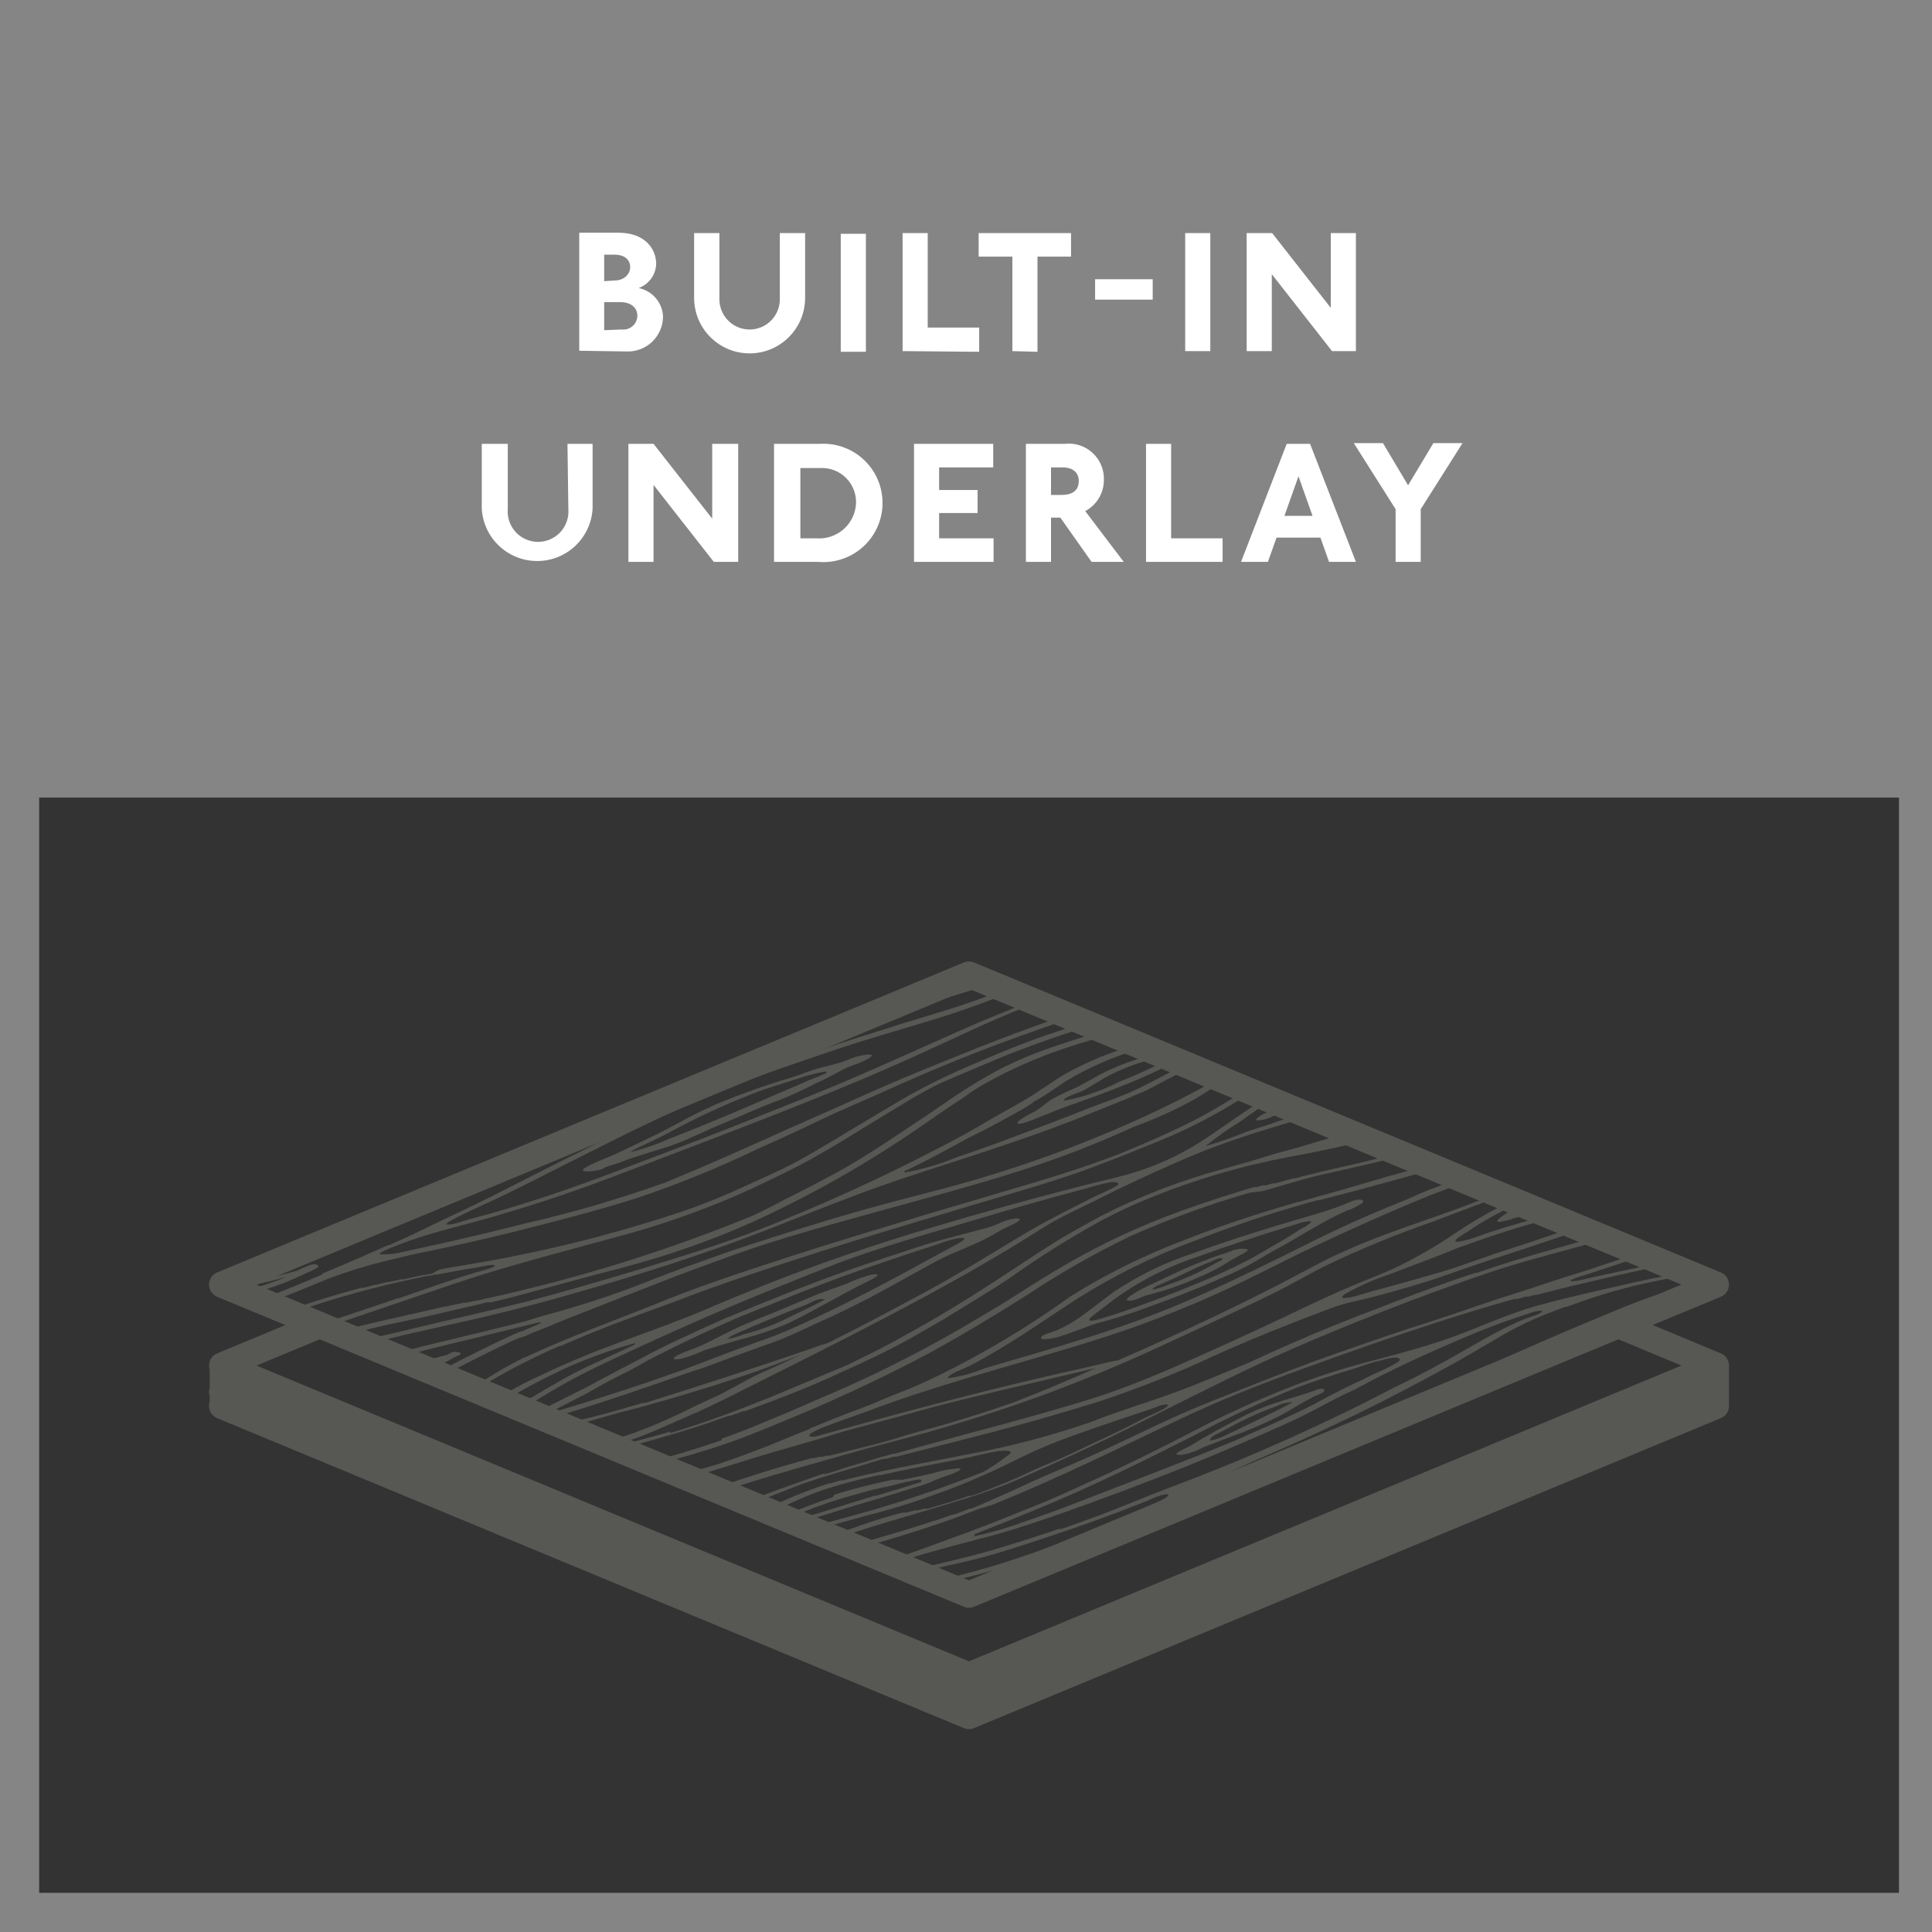 <svg width="110.15" height="110.15" preserveAspectRatio="xMinYMin meet" viewBox="0 0 110 110" xmlns="http://www.w3.org/2000/svg" version="1.0" fill-rule="evenodd" xmlns:xlink="http://www.w3.org/1999/xlink"><rect x="0" y="0" width="110" height="110" fill="#333333" stroke="none"/><title>...</title><desc>...</desc><g id="group" transform="scale(1,-1) translate(0,-110)" clip="0 0 110 110"><g transform=""><g transform=" matrix(1,0,0,-1,0,110.15)"><g transform=" matrix(1,0,0,1,-16.02,-15.95)"><g transform=""><path d="M 18.25 61.51 L 124.14 61.51 L 124.14 123.87 L 18.25 123.87 Z M 16 126.1 L 126.17 126.1 L 126.17 16 L 16 16 Z " style="stroke: none; stroke-linecap: butt; stroke-width: 1; fill: rgb(52%,52%,52%); fill-rule: evenodd;"/></g></g><g transform=""><g transform=" matrix(1,0,0,1,-16.02,-15.95)"><g transform=""><path d="M 96.91 48.09 L 96.91 45.09 L 99.29 41.33 L 97.63 41.33 L 96.19 43.73 L 94.76 41.33 L 93.1 41.33 L 95.48 45.09 L 95.48 48.09 Z M 90.75 45.47 L 89.15 45.47 L 89.95 43.22 Z M 93.22 48.09 L 90.61 41.37 L 89.28 41.37 L 86.68 48.09 L 88.21 48.09 L 88.7 46.71 L 91.2 46.71 L 91.69 48.09 Z M 85.63 48.09 L 85.63 46.75 L 82.7 46.75 L 82.7 41.37 L 81.27 41.37 L 81.27 48.09 Z M 75.86 44.28 L 75.86 42.71 L 76.5 42.71 C 77.11 42.71 77.44 43.01 77.44 43.48 C 77.44 43.95 77.18 44.28 76.44 44.28 Z M 80 48.09 L 77.81 45.2 C 78.458 44.855 78.864 44.184 78.87 43.45 C 78.897 42.863 78.666 42.294 78.236 41.894 C 77.807 41.493 77.223 41.302 76.64 41.37 L 74.43 41.37 L 74.43 48.09 L 75.86 48.09 L 75.86 45.57 L 76.39 45.57 L 78.17 48.09 Z M 72.59 48.09 L 72.59 46.75 L 69.49 46.75 L 69.49 45.31 L 71.68 45.31 L 71.68 44 L 69.49 44 L 69.49 42.71 L 72.57 42.71 L 72.57 41.37 L 68.06 41.37 L 68.06 48.09 Z M 61.59 46.75 L 61.59 42.75 L 62.69 42.75 C 63.237 42.713 63.775 42.909 64.169 43.29 C 64.564 43.672 64.778 44.202 64.76 44.75 C 64.735 45.32 64.479 45.855 64.05 46.233 C 63.622 46.61 63.059 46.797 62.49 46.75 Z M 62.59 48.09 C 63.849 48.206 65.067 47.607 65.745 46.539 C 66.422 45.471 66.444 44.113 65.802 43.024 C 65.16 41.934 63.962 41.296 62.7 41.37 L 60.09 41.37 L 60.09 48.09 Z M 58.05 48.09 L 58.05 41.37 L 56.57 41.37 L 56.57 45.63 L 53.23 41.37 L 51.8 41.37 L 51.8 48.09 L 53.23 48.09 L 53.23 43.71 L 56.66 48.09 Z M 48.38 45.09 C 48.429 45.738 48.112 46.358 47.558 46.697 C 47.004 47.036 46.306 47.036 45.752 46.697 C 45.198 46.358 44.881 45.738 44.93 45.09 L 44.93 41.37 L 43.45 41.37 L 43.45 45.06 C 43.544 46.734 44.929 48.042 46.605 48.042 C 48.281 48.042 49.666 46.734 49.76 45.06 L 49.76 41.37 L 48.33 41.37 Z " style="stroke: none; stroke-linecap: butt; stroke-width: 1; fill: rgb(100%,100%,100%); fill-rule: evenodd;"/></g></g><g transform=" matrix(1,0,0,1,-16.02,-15.95)"><g transform=""><path d="M 93.22 36.09 L 93.22 29.37 L 91.79 29.37 L 91.79 33.63 L 88.45 29.37 L 87 29.37 L 87 36.09 L 88.43 36.09 L 88.43 31.71 L 91.86 36.09 Z M 84.93 29.37 L 83.5 29.37 L 83.5 36.09 L 84.93 36.09 Z M 81.65 32 L 78.37 32 L 78.37 33.16 L 81.65 33.16 Z M 75.09 36.13 L 75.09 30.71 L 77 30.71 L 77 29.37 L 71.74 29.37 L 71.74 30.71 L 73.66 30.71 L 73.66 36.09 Z M 71.77 36.13 L 71.77 34.75 L 68.84 34.75 L 68.84 29.37 L 67.41 29.37 L 67.41 36.09 Z M 65.32 29.41 L 63.89 29.41 L 63.89 36.13 L 65.32 36.13 Z M 60.42 33.14 C 60.42 33.754 60.092 34.322 59.56 34.63 C 59.028 34.937 58.372 34.937 57.84 34.63 C 57.308 34.322 56.98 33.754 56.98 33.14 L 56.98 29.37 L 55.54 29.37 L 55.54 33.06 C 55.54 34.805 56.955 36.22 58.7 36.22 C 60.445 36.22 61.86 34.805 61.86 33.06 L 61.86 29.37 L 60.42 29.37 Z M 50.42 34.9 L 50.42 33.3 L 51.31 33.3 C 51.96 33.3 52.31 33.62 52.31 34.09 C 52.303 34.313 52.203 34.524 52.034 34.67 C 51.865 34.816 51.642 34.885 51.42 34.86 Z M 50.42 32.11 L 50.42 30.6 L 51 30.6 C 51.62 30.6 51.9 30.92 51.9 31.31 C 51.9 31.7 51.56 32.07 51.02 32.07 Z M 51.68 36.11 C 52.226 36.135 52.758 35.935 53.153 35.557 C 53.548 35.179 53.771 34.656 53.77 34.11 C 53.73 33.318 53.157 32.655 52.38 32.5 C 52.963 32.291 53.359 31.748 53.38 31.13 C 53.38 30.26 52.73 29.35 51.24 29.35 L 49 29.35 L 49 36.07 Z " style="stroke: none; stroke-linecap: butt; stroke-width: 1; fill: rgb(100%,100%,100%); fill-rule: evenodd;"/></g></g><g transform=" matrix(1,0,0,1,-16.02,-15.95)"><g transform=""><path d="M 57.42 92.38 C 57.42 92.38 57.49 92.28 57.56 92.23 C 57.794 92.096 58.038 91.979 58.29 91.88 C 59.05 91.54 59.86 91.21 60.66 90.88 L 62 90.35 C 62.17 90.28 62.62 89.98 62.92 90.07 C 62.95 90.066 62.98 90.066 63.01 90.07 C 62.42 90.41 61.67 90.74 61.01 91.07 C 60.172 91.504 59.286 91.84 58.37 92.07 C 58.064 92.194 57.746 92.285 57.42 92.34 Z M 54.42 93.47 C 54.72 93.62 56.01 93.02 56.2 92.95 C 56.8 92.76 57.48 92.56 58.11 92.38 C 59.064 92.142 59.997 91.828 60.9 91.44 C 62.1 90.86 63.16 90.25 64.27 89.65 C 64.68 89.43 65.09 89.22 65.52 89.01 C 65.72 88.92 66.37 88.58 65.66 88.67 C 65.156 88.796 64.667 88.974 64.2 89.2 C 63.65 89.4 63.09 89.59 62.57 89.79 L 60.18 90.79 C 59.34 91.13 58.44 91.47 57.67 91.85 C 56.9 92.23 56.39 92.53 55.61 92.85 C 55.41 92.93 54.12 93.36 54.42 93.52 Z " style="stroke: none; stroke-linecap: butt; stroke-width: 0; fill: rgb(34%,34%,33%); fill-rule: evenodd;"/><path d="M 57.42 92.38 C 57.42 92.38 57.49 92.28 57.56 92.23 C 57.794 92.096 58.038 91.979 58.29 91.88 C 59.05 91.54 59.86 91.21 60.66 90.88 L 62 90.35 C 62.17 90.28 62.62 89.98 62.92 90.07 C 62.95 90.066 62.98 90.066 63.01 90.07 C 62.42 90.41 61.67 90.74 61.01 91.07 C 60.172 91.504 59.286 91.84 58.37 92.07 C 58.064 92.194 57.746 92.285 57.42 92.34 M 54.42 93.47 C 54.72 93.62 56.01 93.02 56.2 92.95 C 56.8 92.76 57.48 92.56 58.11 92.38 C 59.064 92.142 59.997 91.828 60.9 91.44 C 62.1 90.86 63.16 90.25 64.27 89.65 C 64.68 89.43 65.09 89.22 65.52 89.01 C 65.72 88.92 66.37 88.58 65.66 88.67 C 65.156 88.796 64.667 88.974 64.2 89.2 C 63.65 89.4 63.09 89.59 62.57 89.79 L 60.18 90.79 C 59.34 91.13 58.44 91.47 57.67 91.85 C 56.9 92.23 56.39 92.53 55.61 92.85 C 55.41 92.93 54.12 93.36 54.42 93.52 " style="stroke: none; stroke-linecap: butt; stroke-width: 1; fill: none; fill-rule: evenodd;"/></g></g><g transform=" matrix(1,0,0,1,-16.02,-15.95)"><g transform=""><path d="M 90.2 86 C 89.73 86.3 89.28 86.6 88.77 86.88 C 88.26 87.16 87.64 87.56 87.01 87.88 C 86.38 88.2 85.78 88.49 85.12 88.78 C 83.77 89.36 82.37 89.92 80.91 90.44 C 80.16 90.71 79.4 90.98 78.59 91.21 L 78.59 91.21 C 77.7 91.45 78.07 91.13 78.37 90.91 C 78.9 90.52 79.37 90.12 79.95 89.73 C 81.287 88.835 82.741 88.129 84.27 87.63 C 85.97 87.02 87.72 86.44 89.54 85.89 C 89.77 85.82 90.03 85.72 90.28 85.67 C 91.05 85.52 90.44 85.86 90.28 85.98 Z M 92.86 84.98 C 93.04 84.89 93.86 84.56 93.58 84.43 C 93.3 84.3 92.79 84.59 92.58 84.66 C 91.65 85.05 90.52 85.34 89.45 85.66 C 87.54 86.23 85.69 86.82 83.91 87.47 C 82.317 87.996 80.803 88.736 79.41 89.67 C 78.84 90.09 78.31 90.52 77.74 90.93 C 77.268 91.285 76.758 91.587 76.22 91.83 C 75.94 91.95 75.32 92.08 75.29 92.27 C 75.26 92.46 76.16 92.27 76.41 92.18 C 77.02 91.98 77.56 91.77 78.15 91.55 C 78.5 91.42 78.91 91.34 79.29 91.22 C 80.03 91 80.76 90.76 81.45 90.5 C 82.91 89.98 84.32 89.42 85.65 88.83 C 86.35 88.53 87.02 88.21 87.65 87.83 C 88.28 87.45 88.71 87.21 89.26 86.91 C 89.81 86.61 90.42 86.22 90.99 85.91 C 91.579 85.566 92.186 85.256 92.81 84.98 Z " style="stroke: none; stroke-linecap: butt; stroke-width: 0; fill: rgb(34%,34%,33%); fill-rule: evenodd;"/><path d="M 90.2 86 C 89.73 86.3 89.28 86.6 88.77 86.88 C 88.26 87.16 87.64 87.56 87.01 87.88 C 86.38 88.2 85.78 88.49 85.12 88.78 C 83.77 89.36 82.37 89.92 80.91 90.44 C 80.16 90.71 79.4 90.98 78.59 91.21 L 78.59 91.21 C 77.7 91.45 78.07 91.13 78.37 90.91 C 78.9 90.52 79.37 90.12 79.95 89.73 C 81.287 88.835 82.741 88.129 84.27 87.63 C 85.97 87.02 87.72 86.44 89.54 85.89 C 89.77 85.82 90.03 85.72 90.28 85.67 C 91.05 85.52 90.44 85.86 90.28 85.98 M 92.86 84.98 C 93.04 84.89 93.86 84.56 93.58 84.43 C 93.3 84.3 92.79 84.59 92.58 84.66 C 91.65 85.05 90.52 85.34 89.45 85.66 C 87.54 86.23 85.69 86.82 83.91 87.47 C 82.317 87.996 80.803 88.736 79.41 89.67 C 78.84 90.09 78.31 90.52 77.74 90.93 C 77.268 91.285 76.758 91.587 76.22 91.83 C 75.94 91.95 75.32 92.08 75.29 92.27 C 75.26 92.46 76.16 92.27 76.41 92.18 C 77.02 91.98 77.56 91.77 78.15 91.55 C 78.5 91.42 78.91 91.34 79.29 91.22 C 80.03 91 80.76 90.76 81.45 90.5 C 82.91 89.98 84.32 89.42 85.65 88.83 C 86.35 88.53 87.02 88.21 87.65 87.83 C 88.28 87.45 88.71 87.21 89.26 86.91 C 89.81 86.61 90.42 86.22 90.99 85.91 C 91.579 85.566 92.186 85.256 92.81 84.98 " style="stroke: none; stroke-linecap: butt; stroke-width: 1; fill: none; fill-rule: evenodd;"/></g></g><g transform=" matrix(1,0,0,1,-16.02,-15.95)"><g transform=""><path d="M 85.41 87.92 L 84.67 88.33 C 84.067 88.648 83.442 88.922 82.8 89.15 C 82.473 89.284 82.139 89.401 81.8 89.5 C 81.43 89.57 81.8 89.38 81.8 89.36 C 81.8 89.34 82.27 89.15 82.49 89.05 C 82.92 88.86 83.33 88.67 83.73 88.47 C 84.13 88.27 84.55 88.1 84.99 87.92 C 85.139 87.84 85.297 87.776 85.46 87.73 C 85.85 87.73 85.46 87.87 85.46 87.92 Z M 86.75 87.18 C 86.452 87.214 86.162 87.295 85.89 87.42 C 85.57 87.52 85.25 87.62 84.95 87.74 C 84.34 87.97 83.74 88.2 83.2 88.46 L 81.43 89.29 C 81.27 89.36 79.91 90.05 80.22 90.14 C 80.53 90.23 81.06 89.92 81.22 89.87 C 81.61 89.76 82.02 89.67 82.4 89.54 C 83.054 89.33 83.695 89.083 84.32 88.8 C 84.859 88.579 85.378 88.311 85.87 88 C 86.09 87.85 86.4 87.7 86.66 87.55 C 86.92 87.4 87.41 87.18 86.66 87.2 Z " style="stroke: none; stroke-linecap: butt; stroke-width: 0; fill: rgb(34%,34%,33%); fill-rule: evenodd;"/><path d="M 85.41 87.92 L 84.67 88.33 C 84.067 88.648 83.442 88.922 82.8 89.15 C 82.473 89.284 82.139 89.401 81.8 89.5 C 81.43 89.57 81.8 89.38 81.8 89.36 C 81.8 89.34 82.27 89.15 82.49 89.05 C 82.92 88.86 83.33 88.67 83.73 88.47 C 84.13 88.27 84.55 88.1 84.99 87.92 C 85.139 87.84 85.297 87.776 85.46 87.73 C 85.85 87.73 85.46 87.87 85.46 87.92 M 86.75 87.18 C 86.452 87.214 86.162 87.295 85.89 87.42 C 85.57 87.52 85.25 87.62 84.95 87.74 C 84.34 87.97 83.74 88.2 83.2 88.46 L 81.43 89.29 C 81.27 89.36 79.91 90.05 80.22 90.14 C 80.53 90.23 81.06 89.92 81.22 89.87 C 81.61 89.76 82.02 89.67 82.4 89.54 C 83.054 89.33 83.695 89.083 84.32 88.8 C 84.859 88.579 85.378 88.311 85.87 88 C 86.09 87.85 86.4 87.7 86.66 87.55 C 86.92 87.4 87.41 87.18 86.66 87.2 " style="stroke: none; stroke-linecap: butt; stroke-width: 1; fill: none; fill-rule: evenodd;"/></g></g><g transform=" matrix(1,0,0,1,-16.02,-15.95)"><g transform=""><path d="M 84.91 98.1 C 84.91 97.88 85.4 97.71 85.71 97.54 C 86.02 97.37 86.59 97.06 87.07 96.84 C 87.596 96.584 88.137 96.36 88.69 96.17 C 88.97 96.02 89.282 95.941 89.6 95.94 C 89.67 95.94 88.07 96.73 87.96 96.78 C 87.28 97.1 86.62 97.44 85.88 97.78 C 85.565 97.946 85.229 98.068 84.88 98.14 Z M 83.17 98.95 C 83.633 98.891 84.081 98.745 84.49 98.52 L 86.05 97.92 C 87.027 97.572 87.982 97.164 88.91 96.7 C 89.53 96.37 90.03 96.03 90.66 95.7 L 90.92 95.57 C 91.13 95.48 91.48 95.38 91.41 95.23 C 91.34 95.08 90.96 95.23 90.8 95.3 C 90.06 95.56 89.25 95.77 88.51 96.02 C 87.878 96.236 87.262 96.5 86.67 96.81 C 86.17 97.07 85.67 97.33 85.19 97.6 C 84.71 97.87 84.19 98.17 83.71 98.46 C 83.55 98.55 82.61 98.94 83.17 98.93 Z " style="stroke: none; stroke-linecap: butt; stroke-width: 0; fill: rgb(34%,34%,33%); fill-rule: evenodd;"/><path d="M 84.91 98.1 C 84.91 97.88 85.4 97.71 85.71 97.54 C 86.02 97.37 86.59 97.06 87.07 96.84 C 87.596 96.584 88.137 96.36 88.69 96.17 C 88.97 96.02 89.282 95.941 89.6 95.94 C 89.67 95.94 88.07 96.73 87.96 96.78 C 87.28 97.1 86.62 97.44 85.88 97.78 C 85.565 97.946 85.229 98.068 84.88 98.14 M 83.17 98.95 C 83.633 98.891 84.081 98.745 84.49 98.52 L 86.05 97.92 C 87.027 97.572 87.982 97.164 88.91 96.7 C 89.53 96.37 90.03 96.03 90.66 95.7 L 90.92 95.57 C 91.13 95.48 91.48 95.38 91.41 95.23 C 91.34 95.08 90.96 95.23 90.8 95.3 C 90.06 95.56 89.25 95.77 88.51 96.02 C 87.878 96.236 87.262 96.5 86.67 96.81 C 86.17 97.07 85.67 97.33 85.19 97.6 C 84.71 97.87 84.19 98.17 83.71 98.46 C 83.55 98.55 82.61 98.94 83.17 98.93 " style="stroke: none; stroke-linecap: butt; stroke-width: 1; fill: none; fill-rule: evenodd;"/></g></g><g transform=" matrix(1,0,0,1,-16.02,-15.95)"><g transform=""><path d="M 62.88 77.27 C 62.75 77.344 62.612 77.404 62.47 77.45 C 62.17 77.56 61.89 77.68 61.61 77.81 L 58 79.36 C 56.72 79.89 55.48 80.42 54.14 80.93 C 53.434 81.248 52.701 81.503 51.95 81.69 C 51.81 81.69 52.58 81.33 52.69 81.28 C 53.12 81.08 53.56 80.87 53.97 80.66 C 55.755 79.68 57.61 78.834 59.52 78.13 L 61.73 77.42 C 62.146 77.289 62.57 77.185 63 77.11 C 63.23 77.11 62.92 77.28 62.93 77.27 Z M 65.26 76.48 C 65.45 76.38 66.04 76.07 65.26 76.16 C 64.914 76.21 64.577 76.311 64.26 76.46 C 63.83 76.63 63.26 76.76 62.72 76.9 C 62.18 77.04 61.6 77.29 61.01 77.47 C 59.556 77.901 58.127 78.412 56.73 79 C 55.42 79.56 54.37 80.23 53.13 80.82 L 51.19 81.75 C 50.73 81.96 50.19 82.16 49.75 82.37 C 49.59 82.45 49.14 82.64 49.22 82.75 C 49.3 82.86 50.22 82.75 50.36 82.63 C 50.5 82.51 51.05 82.4 51.36 82.27 C 52.36 81.86 53.6 81.58 54.62 81.18 C 55.64 80.78 56.29 80.43 57.17 80.07 C 58.24 79.64 59.17 79.18 60.32 78.76 C 61.11 78.46 61.8 78.12 62.52 77.76 C 63.04 77.52 63.52 77.27 63.97 77.02 C 64.42 76.77 64.85 76.69 65.21 76.5 L 65.21 76.5 Z " style="stroke: none; stroke-linecap: butt; stroke-width: 0; fill: rgb(34%,34%,33%); fill-rule: evenodd;"/><path d="M 62.88 77.27 C 62.75 77.344 62.612 77.404 62.47 77.45 C 62.17 77.56 61.89 77.68 61.61 77.81 L 58 79.36 C 56.72 79.89 55.48 80.42 54.14 80.93 C 53.434 81.248 52.701 81.503 51.95 81.69 C 51.81 81.69 52.58 81.33 52.69 81.28 C 53.12 81.08 53.56 80.87 53.97 80.66 C 55.755 79.68 57.61 78.834 59.52 78.13 L 61.73 77.42 C 62.146 77.289 62.57 77.185 63 77.11 C 63.23 77.11 62.92 77.28 62.93 77.27 M 65.26 76.48 C 65.45 76.38 66.04 76.07 65.26 76.16 C 64.914 76.21 64.577 76.311 64.26 76.46 C 63.83 76.63 63.26 76.76 62.72 76.9 C 62.18 77.04 61.6 77.29 61.01 77.47 C 59.556 77.901 58.127 78.412 56.73 79 C 55.42 79.56 54.37 80.23 53.13 80.82 L 51.19 81.75 C 50.73 81.96 50.19 82.16 49.75 82.37 C 49.59 82.45 49.14 82.64 49.22 82.75 C 49.3 82.86 50.22 82.75 50.36 82.63 C 50.5 82.51 51.05 82.4 51.36 82.27 C 52.36 81.86 53.6 81.58 54.62 81.18 C 55.64 80.78 56.29 80.43 57.17 80.07 C 58.24 79.64 59.17 79.18 60.32 78.76 C 61.11 78.46 61.8 78.12 62.52 77.76 C 63.04 77.52 63.52 77.27 63.97 77.02 C 64.42 76.77 64.85 76.69 65.21 76.5 L 65.21 76.5 " style="stroke: none; stroke-linecap: butt; stroke-width: 1; fill: none; fill-rule: evenodd;"/></g></g><g transform=" matrix(1,0,0,1,-16.02,-15.95)"><g transform=""><path d="M 67.94 73.63 L 66.75 74 L 66.64 74 L 66.3 74.12 L 65.8 74.29 L 65.43 74.41 L 65.31 74.41 L 65.01 74.5 L 64.75 74.58 C 63.88 74.83 63.01 75.07 62.16 75.34 C 61.507 75.593 60.839 75.807 60.16 75.98 L 60.16 75.98 L 64.3 74.26 L 64.23 74.26 L 64.17 74.26 C 64.06 74.307 63.954 74.361 63.85 74.42 L 63.3 74.69 L 63.81 74.54 L 64.41 74.37 L 64.95 74.21 L 65.18 74.14 L 65.34 74.14 L 65.75 74 L 66.62 73.71 C 67.44 73.43 68.26 73.15 69.11 72.89 C 70.2 72.54 71.31 72.21 72.41 71.89 L 72.77 72.04 L 69.51 73.04 L 67.96 73.54 Z " style="stroke: none; stroke-linecap: butt; stroke-width: 0; fill: rgb(34%,34%,33%); fill-rule: evenodd;"/><path d="M 67.94 73.63 L 66.75 74 L 66.64 74 L 66.3 74.12 L 65.8 74.29 L 65.43 74.41 L 65.31 74.41 L 65.01 74.5 L 64.75 74.58 C 63.88 74.83 63.01 75.07 62.16 75.34 C 61.507 75.593 60.839 75.807 60.16 75.98 L 60.16 75.98 L 64.3 74.26 L 64.23 74.26 L 64.17 74.26 C 64.06 74.307 63.954 74.361 63.85 74.42 L 63.3 74.69 L 63.81 74.54 L 64.41 74.37 L 64.95 74.21 L 65.18 74.14 L 65.34 74.14 L 65.75 74 L 66.62 73.71 C 67.44 73.43 68.26 73.15 69.11 72.89 C 70.2 72.54 71.31 72.21 72.41 71.89 L 72.77 72.04 L 69.51 73.04 L 67.96 73.54 " style="stroke: none; stroke-linecap: butt; stroke-width: 1; fill: none; fill-rule: evenodd;"/></g></g><g transform=" matrix(1,0,0,1,-16.02,-15.95)"><g transform=""><path d="M 67.76 72.91 L 69.48 72.2 L 71.66 71.68 L 71.98 71.81 C 70.92 72.06 69.86 72.32 68.84 72.59 C 68.46 72.69 68.1 72.8 67.76 72.91 Z " style="stroke: none; stroke-linecap: butt; stroke-width: 0; fill: rgb(34%,34%,33%); fill-rule: evenodd;"/><path d="M 67.76 72.91 L 69.48 72.2 L 71.66 71.68 L 71.98 71.81 C 70.92 72.06 69.86 72.32 68.84 72.59 C 68.46 72.69 68.1 72.8 67.76 72.91 " style="stroke: none; stroke-linecap: butt; stroke-width: 1; fill: none; fill-rule: evenodd;"/></g></g><g transform=" matrix(1,0,0,1,-16.02,-15.95)"><g transform=""><path d="M 34.35 88.62 L 35.12 88.3 C 36.12 87.88 37.12 87.44 38.12 86.99 L 38.19 86.99 C 39.19 86.55 40.09 86.11 41.02 85.66 C 42.4 85 43.79 84.35 45.11 83.66 C 47.2 82.59 49.31 81.53 51.47 80.49 C 53.63 79.45 55.72 78.49 58.13 77.49 C 59.56 76.94 61.13 76.49 62.6 75.94 C 64.07 75.39 65.69 74.94 67.28 74.41 L 69.69 73.68 C 70.99 73.28 72.21 72.84 73.41 72.38 L 73.77 72.53 C 72.26 73.1 70.77 73.67 69.08 74.18 L 66.14 75.06 C 64.81 75.45 63.55 75.88 62.28 76.31 C 60.14 77.03 58.02 77.79 56.08 78.62 C 55.52 78.86 54.97 79.1 54.44 79.35 C 52.23 80.35 50.1 81.45 47.98 82.51 C 46.91 83.05 45.84 83.6 44.75 84.13 C 43.66 84.66 42.51 85.13 41.61 85.64 C 41.06 85.97 41.99 85.78 42.34 85.64 C 42.88 85.47 43.47 85.33 44.03 85.17 C 45.14 84.85 46.22 84.52 47.26 84.17 C 49.79 83.33 52.14 82.39 54.53 81.49 C 56.92 80.59 59.35 79.61 61.73 78.66 C 65.16 77.3 68.29 75.82 71.57 74.39 L 71.78 74.3 C 72.61 73.95 74.78 73.08 74.98 72.99 L 75.24 73.1 C 74.1 73.54 73.01 74 71.95 74.47 L 71.08 74.87 L 71.08 74.87 C 69.61 75.54 68.17 76.23 66.68 76.87 L 65.35 77.45 C 60.71 79.4 55.81 81.24 50.94 83.09 C 47.963 84.224 44.925 85.192 41.84 85.99 C 40.95 86.22 40.11 86.47 39.31 86.75 C 39.01 86.86 37.45 87.42 37.65 87.51 C 38.105 87.533 38.56 87.486 39 87.37 L 41.32 86.86 C 42.87 86.51 44.41 86.14 45.91 85.76 C 48.652 85.133 51.353 84.342 54 83.39 C 56.41 82.39 58.64 81.39 60.86 80.39 L 64 79 L 64 79 L 65 78.55 C 66.38 77.93 67.797 77.327 69.25 76.74 L 71.73 75.74 C 73.09 75.2 74.5 74.68 75.93 74.17 L 76.01 74.17 L 76.82 73.89 L 77.19 74.04 L 76.41 74.31 L 76.3 74.31 L 75.51 74.59 C 74.64 74.89 73.79 75.2 72.95 75.51 C 70.76 76.33 68.67 77.2 66.68 78.1 C 65.38 78.69 64.01 79.25 62.74 79.86 C 61.47 80.47 60.39 80.97 59.17 81.51 C 56.927 82.589 54.62 83.528 52.26 84.32 C 50.03 85.03 47.62 85.64 45.26 86.24 C 43.51 86.67 41.7 87.08 39.87 87.45 C 39.21 87.59 38.59 87.75 37.95 87.9 C 36.855 88.17 35.776 88.504 34.72 88.9 C 33.52 89.39 32.32 89.9 31.08 90.35 L 30.94 90.35 L 30.57 90.2 C 31.88 89.7 33.14 89.2 34.4 88.65 L 34.4 88.65 Z " style="stroke: none; stroke-linecap: butt; stroke-width: 0; fill: rgb(34%,34%,33%); fill-rule: evenodd;"/><path d="M 34.35 88.62 L 35.12 88.3 C 36.12 87.88 37.12 87.44 38.12 86.99 L 38.19 86.99 C 39.19 86.55 40.09 86.11 41.02 85.66 C 42.4 85 43.79 84.35 45.11 83.66 C 47.2 82.59 49.31 81.53 51.47 80.49 C 53.63 79.45 55.72 78.49 58.13 77.49 C 59.56 76.94 61.13 76.49 62.6 75.94 C 64.07 75.39 65.69 74.94 67.28 74.41 L 69.69 73.68 C 70.99 73.28 72.21 72.84 73.41 72.38 L 73.77 72.53 C 72.26 73.1 70.77 73.67 69.08 74.18 L 66.14 75.06 C 64.81 75.45 63.55 75.88 62.28 76.31 C 60.14 77.03 58.02 77.79 56.08 78.62 C 55.52 78.86 54.97 79.1 54.44 79.35 C 52.23 80.35 50.1 81.45 47.98 82.51 C 46.91 83.05 45.84 83.6 44.75 84.13 C 43.66 84.66 42.51 85.13 41.61 85.64 C 41.06 85.97 41.99 85.78 42.34 85.64 C 42.88 85.47 43.47 85.33 44.03 85.17 C 45.14 84.85 46.22 84.52 47.26 84.17 C 49.79 83.33 52.14 82.39 54.53 81.49 C 56.92 80.59 59.35 79.61 61.73 78.66 C 65.16 77.3 68.29 75.82 71.57 74.39 L 71.78 74.3 C 72.61 73.95 74.78 73.08 74.98 72.99 L 75.24 73.1 C 74.1 73.54 73.01 74 71.95 74.47 L 71.08 74.87 L 71.08 74.87 C 69.61 75.54 68.17 76.23 66.68 76.87 L 65.35 77.45 C 60.71 79.4 55.81 81.24 50.94 83.09 C 47.963 84.224 44.925 85.192 41.84 85.99 C 40.95 86.22 40.11 86.47 39.31 86.75 C 39.01 86.86 37.45 87.42 37.65 87.51 C 38.105 87.533 38.56 87.486 39 87.37 L 41.32 86.86 C 42.87 86.51 44.41 86.14 45.91 85.76 C 48.652 85.133 51.353 84.342 54 83.39 C 56.41 82.39 58.64 81.39 60.86 80.39 L 64 79 L 64 79 L 65 78.55 C 66.38 77.93 67.797 77.327 69.25 76.74 L 71.73 75.74 C 73.09 75.2 74.5 74.68 75.93 74.17 L 76.01 74.17 L 76.82 73.89 L 77.19 74.04 L 76.41 74.31 L 76.3 74.31 L 75.51 74.59 C 74.64 74.89 73.79 75.2 72.95 75.51 C 70.76 76.33 68.67 77.2 66.68 78.1 C 65.38 78.69 64.01 79.25 62.74 79.86 C 61.47 80.47 60.39 80.97 59.17 81.51 C 56.927 82.589 54.62 83.528 52.26 84.32 C 50.03 85.03 47.62 85.64 45.26 86.24 C 43.51 86.67 41.7 87.08 39.87 87.45 C 39.21 87.59 38.59 87.75 37.95 87.9 C 36.855 88.17 35.776 88.504 34.72 88.9 C 33.52 89.39 32.32 89.9 31.08 90.35 L 30.94 90.35 L 30.57 90.2 C 31.88 89.7 33.14 89.2 34.4 88.65 L 34.4 88.65 " style="stroke: none; stroke-linecap: butt; stroke-width: 1; fill: none; fill-rule: evenodd;"/></g></g><g transform=" matrix(1,0,0,1,-16.02,-15.95)"><g transform=""><path d="M 32.67 90.63 C 33.92 90.18 35.22 89.79 36.59 89.42 L 36.65 89.42 L 36.72 89.42 L 37.37 89.25 L 37.44 89.25 L 38.06 89.09 L 38.18 89.09 L 38.84 88.94 L 38.98 88.94 L 39.66 88.79 L 40.08 88.7 L 40.18 88.7 L 40.51 88.63 L 40.6 88.63 L 41 88.4 L 41 88.4 L 41.42 88.31 L 42.65 88.1 C 46.874 87.404 51.034 86.368 55.09 85 C 56.253 84.592 57.395 84.124 58.51 83.6 C 59.64 83.09 60.75 82.6 61.76 82.03 C 62.77 81.46 63.68 80.9 64.63 80.33 C 65.58 79.76 66.54 79.19 67.49 78.63 C 68.757 77.909 70.066 77.265 71.41 76.7 C 72.41 76.27 73.41 75.84 74.48 75.44 C 75.23 75.16 76 74.89 76.8 74.64 C 77.16 74.52 77.52 74.41 77.89 74.31 L 78.27 74.47 C 76.64 74.94 75.14 75.47 73.66 76.05 L 73.66 76.05 C 73.58 76.05 69.8 77.66 69.48 77.81 C 68.34 78.37 67.38 78.99 66.38 79.59 C 64.52 80.71 62.77 81.87 60.65 82.9 C 59.37 83.52 58.14 84.12 56.71 84.68 C 55.133 85.309 53.524 85.857 51.89 86.32 C 49.05 87.1 46.21 87.83 43.49 88.67 L 42.77 88.9 C 41.47 89.32 40.21 89.76 38.94 90.19 L 34.28 91.77 L 33.91 91.62 L 35.3 91.15 L 37.25 90.5 L 38.25 90.16 L 38.69 90.01 L 38.75 90.01 C 40.17 89.52 41.57 89.01 43.07 88.56 C 43.37 88.47 44.28 88.25 44.19 88.15 C 44.1 88.05 43.45 88.22 43.13 88.27 C 42.81 88.32 42.21 88.42 41.76 88.51 L 41.3 88.59 L 41.3 88.59 L 40.9 88.67 L 40.81 88.67 L 40.45 88.74 L 40.35 88.74 L 39.9 88.84 C 37.371 89.357 34.881 90.052 32.45 90.92 L 32.38 90.92 L 32.12 90.82 L 32.79 90.58 L 32.69 90.58 Z " style="stroke: none; stroke-linecap: butt; stroke-width: 0; fill: rgb(34%,34%,33%); fill-rule: evenodd;"/><path d="M 32.67 90.63 C 33.92 90.18 35.22 89.79 36.59 89.42 L 36.65 89.42 L 36.72 89.42 L 37.37 89.25 L 37.44 89.25 L 38.06 89.09 L 38.18 89.09 L 38.84 88.94 L 38.98 88.94 L 39.66 88.79 L 40.08 88.7 L 40.18 88.7 L 40.51 88.63 L 40.6 88.63 L 41 88.4 L 41 88.4 L 41.42 88.31 L 42.65 88.1 C 46.874 87.404 51.034 86.368 55.09 85 C 56.253 84.592 57.395 84.124 58.51 83.6 C 59.64 83.09 60.75 82.6 61.76 82.03 C 62.77 81.46 63.68 80.9 64.63 80.33 C 65.58 79.76 66.54 79.19 67.49 78.63 C 68.757 77.909 70.066 77.265 71.41 76.7 C 72.41 76.27 73.41 75.84 74.48 75.44 C 75.23 75.16 76 74.89 76.8 74.64 C 77.16 74.52 77.52 74.41 77.89 74.31 L 78.27 74.47 C 76.64 74.94 75.14 75.47 73.66 76.05 L 73.66 76.05 C 73.58 76.05 69.8 77.66 69.48 77.81 C 68.34 78.37 67.38 78.99 66.38 79.59 C 64.52 80.71 62.77 81.87 60.65 82.9 C 59.37 83.52 58.14 84.12 56.71 84.68 C 55.133 85.309 53.524 85.857 51.89 86.32 C 49.05 87.1 46.21 87.83 43.49 88.67 L 42.77 88.9 C 41.47 89.32 40.21 89.76 38.94 90.19 L 34.28 91.77 L 33.91 91.62 L 35.3 91.15 L 37.25 90.5 L 38.25 90.16 L 38.69 90.01 L 38.75 90.01 C 40.17 89.52 41.57 89.01 43.07 88.56 C 43.37 88.47 44.28 88.25 44.19 88.15 C 44.1 88.05 43.45 88.22 43.13 88.27 C 42.81 88.32 42.21 88.42 41.76 88.51 L 41.3 88.59 L 41.3 88.59 L 40.9 88.67 L 40.81 88.67 L 40.45 88.74 L 40.35 88.74 L 39.9 88.84 C 37.371 89.357 34.881 90.052 32.45 90.92 L 32.38 90.92 L 32.12 90.82 L 32.79 90.58 L 32.69 90.58 " style="stroke: none; stroke-linecap: butt; stroke-width: 1; fill: none; fill-rule: evenodd;"/></g></g><g transform=" matrix(1,0,0,1,-16.02,-15.95)"><g transform=""><path d="M 41.48 90.47 L 41.91 90.38 L 42.42 90.27 L 42.56 90.27 L 43.12 90.15 L 43.22 90.15 L 43.8 90 L 43.87 90 L 44.46 89.86 L 44.52 89.86 L 45.15 89.7 C 49.847 88.605 54.449 87.133 58.91 85.3 C 59.54 85.02 60.1 84.7 60.69 84.4 C 61.87 83.81 63.04 83.21 64.14 82.59 C 65.86 81.59 67.3 80.59 68.81 79.59 L 69.69 78.99 C 70.77 78.224 71.899 77.529 73.07 76.91 C 73.992 76.45 74.944 76.053 75.92 75.72 C 76.65 75.47 77.42 75.22 78.2 74.99 L 79.05 74.76 L 79.5 74.95 C 78.5 75.2 77.56 75.48 76.66 75.78 C 75.09 76.302 73.574 76.972 72.13 77.78 C 71.76 77.99 71.42 78.19 71.13 78.41 C 70.84 78.63 70.27 78.98 69.85 79.27 L 69.02 79.84 C 65.855 82.075 62.491 84.013 58.97 85.63 C 56.99 86.519 54.952 87.27 52.87 87.88 C 51.59 88.26 50.25 88.58 48.94 88.94 C 47.63 89.3 46.49 89.6 45.24 89.94 L 44.67 90.08 L 44.4 90.15 L 43.99 90.25 L 43.75 90.25 L 43.1 90.41 L 42.47 90.55 C 41.29 90.83 40.11 91.11 38.9 91.35 C 37.69 91.59 36.51 91.89 35.42 92.21 L 35 92 C 37 91.43 39.18 91 41.34 90.49 L 41.49 90.49 Z " style="stroke: none; stroke-linecap: butt; stroke-width: 0; fill: rgb(34%,34%,33%); fill-rule: evenodd;"/><path d="M 41.48 90.47 L 41.91 90.38 L 42.42 90.27 L 42.56 90.27 L 43.12 90.15 L 43.22 90.15 L 43.8 90 L 43.87 90 L 44.46 89.86 L 44.52 89.86 L 45.15 89.7 C 49.847 88.605 54.449 87.133 58.91 85.3 C 59.54 85.02 60.1 84.7 60.69 84.4 C 61.87 83.81 63.04 83.21 64.14 82.59 C 65.86 81.59 67.3 80.59 68.81 79.59 L 69.69 78.99 C 70.77 78.224 71.899 77.529 73.07 76.91 C 73.992 76.45 74.944 76.053 75.92 75.72 C 76.65 75.47 77.42 75.22 78.2 74.99 L 79.05 74.76 L 79.5 74.95 C 78.5 75.2 77.56 75.48 76.66 75.78 C 75.09 76.302 73.574 76.972 72.13 77.78 C 71.76 77.99 71.42 78.19 71.13 78.41 C 70.84 78.63 70.27 78.98 69.85 79.27 L 69.02 79.84 C 65.855 82.075 62.491 84.013 58.97 85.63 C 56.99 86.519 54.952 87.27 52.87 87.88 C 51.59 88.26 50.25 88.58 48.94 88.94 C 47.63 89.3 46.49 89.6 45.24 89.94 L 44.67 90.08 L 44.4 90.15 L 43.99 90.25 L 43.75 90.25 L 43.1 90.41 L 42.47 90.55 C 41.29 90.83 40.11 91.11 38.9 91.35 C 37.69 91.59 36.51 91.89 35.42 92.21 L 35 92 C 37 91.43 39.18 91 41.34 90.49 L 41.49 90.49 " style="stroke: none; stroke-linecap: butt; stroke-width: 1; fill: none; fill-rule: evenodd;"/></g></g><g transform=" matrix(1,0,0,1,-16.02,-15.95)"><g transform=""><path d="M 80.09 77.85 C 79.44 78.12 78.76 78.38 78.09 78.62 C 77.23 78.93 76.4 79.2 75.63 79.54 C 75.52 79.54 74.19 80.19 73.98 80.07 C 73.77 79.95 74.82 79.44 74.98 79.36 C 75.33 79.14 75.57 78.9 75.9 78.69 C 76.368 78.436 76.849 78.206 77.34 78 C 77.8 77.76 78.23 77.52 78.65 77.28 C 79.465 76.855 80.323 76.52 81.21 76.28 C 81.49 76.2 81.79 76.13 82.09 76.06 L 82.43 76.2 L 81.76 76.37 C 80.799 76.602 79.872 76.954 79 77.42 C 78.57 77.67 78.17 77.93 77.72 78.18 C 77.44 78.33 76.55 78.56 76.6 78.77 C 77.694 78.568 78.753 78.204 79.74 77.69 C 80.74 77.31 81.59 76.89 82.46 76.47 L 82.83 76.3 L 83.2 76.45 L 82.84 76.62 C 81.97 77.04 81.07 77.46 80.11 77.85 Z " style="stroke: none; stroke-linecap: butt; stroke-width: 0; fill: rgb(34%,34%,33%); fill-rule: evenodd;"/><path d="M 80.09 77.85 C 79.44 78.12 78.76 78.38 78.09 78.62 C 77.23 78.93 76.4 79.2 75.63 79.54 C 75.52 79.54 74.19 80.19 73.98 80.07 C 73.77 79.95 74.82 79.44 74.98 79.36 C 75.33 79.14 75.57 78.9 75.9 78.69 C 76.368 78.436 76.849 78.206 77.34 78 C 77.8 77.76 78.23 77.52 78.65 77.28 C 79.465 76.855 80.323 76.52 81.21 76.28 C 81.49 76.2 81.79 76.13 82.09 76.06 L 82.43 76.2 L 81.76 76.37 C 80.799 76.602 79.872 76.954 79 77.42 C 78.57 77.67 78.17 77.93 77.72 78.18 C 77.44 78.33 76.55 78.56 76.6 78.77 C 77.694 78.568 78.753 78.204 79.74 77.69 C 80.74 77.31 81.59 76.89 82.46 76.47 L 82.83 76.3 L 83.2 76.45 L 82.84 76.62 C 81.97 77.04 81.07 77.46 80.11 77.85 " style="stroke: none; stroke-linecap: butt; stroke-width: 1; fill: none; fill-rule: evenodd;"/></g></g><g transform=" matrix(1,0,0,1,-16.02,-15.95)"><g transform=""><path d="M 41 91.39 L 41 91.39 C 42.64 91.01 44.29 90.63 45.9 90.23 C 46.9 89.97 47.9 89.7 48.9 89.41 C 50.653 88.91 52.383 88.393 54.09 87.86 C 55.82 87.33 57.49 86.78 59.09 86.17 C 62.675 84.774 66.18 83.181 69.59 81.4 C 70.59 80.89 71.46 80.4 72.39 79.85 C 73.32 79.3 74.23 78.85 75.06 78.29 L 76.42 77.39 C 77.851 76.555 79.393 75.925 81 75.52 L 81.39 75.69 C 79.76 76.114 78.197 76.768 76.75 77.63 C 76.3 77.93 75.87 78.23 75.41 78.52 C 75.229 78.637 75.042 78.744 74.85 78.84 L 74.85 78.84 C 74.99 78.9 71.57 80.72 71.24 80.84 C 70.08 81.48 68.91 82.12 67.66 82.72 C 67.56 82.72 67.48 82.8 67.54 82.86 C 68.568 82.669 69.574 82.371 70.54 81.97 C 71.61 81.61 72.66 81.24 73.68 80.85 C 75.17 80.3 76.68 79.73 78.1 79.16 C 79.1 78.79 80.1 78.44 80.95 78.02 L 81.95 77.51 L 83.7 76.59 L 84.07 76.75 L 82.49 77.55 C 81.96 77.82 81.49 78.11 80.88 78.36 C 79.67 78.88 78.42 79.36 77.14 79.88 C 75.65 80.46 74.07 81.01 72.48 81.54 C 70.4 82.24 68.23 82.9 66.19 83.62 C 64.15 84.34 62 85.21 60 86 C 58.84 86.45 57.67 86.89 56.45 87.31 C 53.58 88.31 50.54 89.23 47.45 90.09 L 46.56 90.33 L 46.56 90.33 C 45.56 90.6 44.35 90.9 43.28 91.15 C 41.65 91.52 40 91.88 38.39 92.26 L 36.63 92.7 L 36.18 92.52 C 36.98 92.32 37.8 92.16 38.62 91.96 L 41 91.39 Z " style="stroke: none; stroke-linecap: butt; stroke-width: 0; fill: rgb(34%,34%,33%); fill-rule: evenodd;"/><path d="M 41 91.39 L 41 91.39 C 42.64 91.01 44.29 90.63 45.9 90.23 C 46.9 89.97 47.9 89.7 48.9 89.41 C 50.653 88.91 52.383 88.393 54.09 87.86 C 55.82 87.33 57.49 86.78 59.09 86.17 C 62.675 84.774 66.18 83.181 69.59 81.4 C 70.59 80.89 71.46 80.4 72.39 79.85 C 73.32 79.3 74.23 78.85 75.06 78.29 L 76.42 77.39 C 77.851 76.555 79.393 75.925 81 75.52 L 81.39 75.69 C 79.76 76.114 78.197 76.768 76.75 77.63 C 76.3 77.93 75.87 78.23 75.41 78.52 C 75.229 78.637 75.042 78.744 74.85 78.84 L 74.85 78.84 C 74.99 78.9 71.57 80.72 71.24 80.84 C 70.08 81.48 68.91 82.12 67.66 82.72 C 67.56 82.72 67.48 82.8 67.54 82.86 C 68.568 82.669 69.574 82.371 70.54 81.97 C 71.61 81.61 72.66 81.24 73.68 80.85 C 75.17 80.3 76.68 79.73 78.1 79.16 C 79.1 78.79 80.1 78.44 80.95 78.02 L 81.95 77.51 L 83.7 76.59 L 84.07 76.75 L 82.49 77.55 C 81.96 77.82 81.49 78.11 80.88 78.36 C 79.67 78.88 78.42 79.36 77.14 79.88 C 75.65 80.46 74.07 81.01 72.48 81.54 C 70.4 82.24 68.23 82.9 66.19 83.62 C 64.15 84.34 62 85.21 60 86 C 58.84 86.45 57.67 86.89 56.45 87.31 C 53.58 88.31 50.54 89.23 47.45 90.09 L 46.56 90.33 L 46.56 90.33 C 45.56 90.6 44.35 90.9 43.28 91.15 C 41.65 91.52 40 91.88 38.39 92.26 L 36.63 92.7 L 36.18 92.52 C 36.98 92.32 37.8 92.16 38.62 91.96 L 41 91.39 " style="stroke: none; stroke-linecap: butt; stroke-width: 1; fill: none; fill-rule: evenodd;"/></g></g><g transform=" matrix(1,0,0,1,-16.02,-15.95)"><g transform=""><path d="M 42.33 92.21 L 44.23 91.75 L 45.85 91.35 L 47 91 C 48.75 90.535 50.476 89.981 52.17 89.34 C 53.44 88.85 54.72 88.34 56.04 87.89 C 56.86 87.59 57.69 87.3 58.55 87.02 C 60.55 86.37 62.67 85.7 64.79 85.09 C 66.54 84.59 68.37 84.14 70.15 83.66 C 73.984 82.624 77.724 81.266 81.33 79.6 L 81.78 79.39 C 82.99 78.82 84.13 78.22 85.23 77.61 L 85.59 77.41 L 85.87 77.53 C 85.3 77.89 84.74 78.26 84.15 78.62 C 82.994 79.267 81.786 79.819 80.54 80.27 C 78.414 81.243 76.23 82.085 74 82.79 C 69.14 84.33 63.75 85.57 59 87.13 C 58.15 87.41 57.35 87.72 56.53 88.01 C 54.82 88.62 53.2 89.27 51.53 89.92 L 48.33 91.18 L 47.65 91.45 L 47.53 91.51 L 46.81 91.8 L 46.3 92 L 46.16 92.06 L 45.73 92.25 L 45.62 92.25 L 45.13 92.47 L 45.13 92.47 L 44.58 92.73 C 43.41 93.29 42.29 93.87 41.16 94.45 L 40.79 94.3 L 42.54 93.39 C 43.4 92.96 44.27 92.53 45.19 92.11 L 45.19 92.11 L 45.64 91.91 L 45.71 91.91 L 46.22 91.69 L 46.85 91.42 C 46.85 91.42 46.85 91.42 46.85 91.42 C 46.76 91.386 46.66 91.386 46.57 91.42 L 44.66 91.89 L 44 92.05 L 43.16 92.26 L 43.16 92.26 L 42.32 92.46 C 41.01 92.77 39.7 93.09 38.47 93.46 L 38.07 93.29 C 39.43 92.9 40.88 92.56 42.34 92.21 L 42.34 92.21 Z " style="stroke: none; stroke-linecap: butt; stroke-width: 0; fill: rgb(34%,34%,33%); fill-rule: evenodd;"/><path d="M 42.33 92.21 L 44.23 91.75 L 45.85 91.35 L 47 91 C 48.75 90.535 50.476 89.981 52.17 89.34 C 53.44 88.85 54.72 88.34 56.04 87.89 C 56.86 87.59 57.69 87.3 58.55 87.02 C 60.55 86.37 62.67 85.7 64.79 85.09 C 66.54 84.59 68.37 84.14 70.15 83.66 C 73.984 82.624 77.724 81.266 81.33 79.6 L 81.78 79.39 C 82.99 78.82 84.13 78.22 85.23 77.61 L 85.59 77.41 L 85.87 77.53 C 85.3 77.89 84.74 78.26 84.15 78.62 C 82.994 79.267 81.786 79.819 80.54 80.27 C 78.414 81.243 76.23 82.085 74 82.79 C 69.14 84.33 63.75 85.57 59 87.13 C 58.15 87.41 57.35 87.72 56.53 88.01 C 54.82 88.62 53.2 89.27 51.53 89.92 L 48.33 91.18 L 47.65 91.45 L 47.53 91.51 L 46.81 91.8 L 46.3 92 L 46.16 92.06 L 45.73 92.25 L 45.62 92.25 L 45.13 92.47 L 45.13 92.47 L 44.58 92.73 C 43.41 93.29 42.29 93.87 41.16 94.45 L 40.79 94.3 L 42.54 93.39 C 43.4 92.96 44.27 92.53 45.19 92.11 L 45.19 92.11 L 45.64 91.91 L 45.71 91.91 L 46.22 91.69 L 46.85 91.42 C 46.85 91.42 46.85 91.42 46.85 91.42 C 46.76 91.386 46.66 91.386 46.57 91.42 L 44.66 91.89 L 44 92.05 L 43.16 92.26 L 43.16 92.26 L 42.32 92.46 C 41.01 92.77 39.7 93.09 38.47 93.46 L 38.07 93.29 C 39.43 92.9 40.88 92.56 42.34 92.21 L 42.34 92.21 " style="stroke: none; stroke-linecap: butt; stroke-width: 1; fill: none; fill-rule: evenodd;"/></g></g><g transform=" matrix(1,0,0,1,-16.02,-15.95)"><g transform=""><path d="M 54.15 97.7 C 56.05 97.14 57.93 96.43 59.61 95.76 C 60.91 95.23 62.17 94.69 63.45 94.16 L 64.3 93.8 L 65.92 93 C 67 92.45 68 91.88 69 91.31 C 70.9 90.21 72.65 89.07 74.38 87.92 C 74.92 87.56 75.47 87.21 76.04 86.85 C 76.88 86.33 77.76 85.85 78.71 85.33 C 80.913 84.21 83.225 83.318 85.61 82.67 C 86.44 82.44 87.27 82.21 88.05 81.96 C 88.83 81.71 89.71 81.51 90.51 81.26 C 91.31 81.01 92.18 80.76 93.05 80.53 L 93.48 80.71 C 93.273 80.75 93.08 80.843 92.92 80.98 C 93.214 80.96 93.505 80.913 93.79 80.84 L 94.1 80.97 C 92.59 81.34 91.02 81.68 89.42 81.97 C 86.681 82.486 84.001 83.276 81.42 84.33 C 80.51 84.7 79.67 85.1 78.88 85.51 C 77.007 86.531 75.198 87.663 73.46 88.9 C 72.61 89.47 71.66 90.03 70.75 90.6 C 69.84 91.17 68.9 91.71 67.93 92.26 C 66.66 92.97 65.26 93.64 63.85 94.26 C 62.62 94.84 61.29 95.38 59.92 95.9 L 59.92 95.9 L 59.16 96.18 L 59.16 96.18 L 58.42 96.45 L 58.33 96.45 L 57.61 96.71 L 57.51 96.71 L 56.79 96.96 L 56.26 97.15 L 56.26 97.15 L 55.74 97.32 L 55.74 97.32 L 54.74 97.63 C 53.62 97.97 52.45 98.3 51.25 98.63 L 50.93 98.5 C 51.35 98.4 51.77 98.27 52.1 98.18 C 52.82 98 53.52 97.8 54.21 97.6 Z " style="stroke: none; stroke-linecap: butt; stroke-width: 0; fill: rgb(34%,34%,33%); fill-rule: evenodd;"/><path d="M 54.15 97.7 C 56.05 97.14 57.93 96.43 59.61 95.76 C 60.91 95.23 62.17 94.69 63.45 94.16 L 64.3 93.8 L 65.92 93 C 67 92.45 68 91.88 69 91.31 C 70.9 90.21 72.65 89.07 74.38 87.92 C 74.92 87.56 75.47 87.21 76.04 86.85 C 76.88 86.33 77.76 85.85 78.71 85.33 C 80.913 84.21 83.225 83.318 85.61 82.67 C 86.44 82.44 87.27 82.21 88.05 81.96 C 88.83 81.71 89.71 81.51 90.51 81.26 C 91.31 81.01 92.18 80.76 93.05 80.53 L 93.48 80.71 C 93.273 80.75 93.08 80.843 92.92 80.98 C 93.214 80.96 93.505 80.913 93.79 80.84 L 94.1 80.97 C 92.59 81.34 91.02 81.68 89.42 81.97 C 86.681 82.486 84.001 83.276 81.42 84.33 C 80.51 84.7 79.67 85.1 78.88 85.51 C 77.007 86.531 75.198 87.663 73.46 88.9 C 72.61 89.47 71.66 90.03 70.75 90.6 C 69.84 91.17 68.9 91.71 67.93 92.26 C 66.66 92.97 65.26 93.64 63.85 94.26 C 62.62 94.84 61.29 95.38 59.92 95.9 L 59.92 95.9 L 59.16 96.18 L 59.16 96.18 L 58.42 96.45 L 58.33 96.45 L 57.61 96.71 L 57.51 96.71 L 56.79 96.96 L 56.26 97.15 L 56.26 97.15 L 55.74 97.32 L 55.74 97.32 L 54.74 97.63 C 53.62 97.97 52.45 98.3 51.25 98.63 L 50.93 98.5 C 51.35 98.4 51.77 98.27 52.1 98.18 C 52.82 98 53.52 97.8 54.21 97.6 " style="stroke: none; stroke-linecap: butt; stroke-width: 1; fill: none; fill-rule: evenodd;"/></g></g><g transform=" matrix(1,0,0,1,-16.02,-15.95)"><g transform=""><path d="M 45.9 93.4 L 46.06 93.32 L 46.27 93.22 C 46.84 92.96 47.43 92.7 48.03 92.45 L 48.83 92.12 L 48.99 92.06 L 49.42 91.89 L 49.76 91.75 L 53.09 90.45 C 55.49 89.45 58.02 88.61 60.63 87.76 C 63.24 86.91 65.91 86.11 68.58 85.3 L 73.47 83.85 C 75.64 83.22 77.71 82.58 79.62 81.85 L 80.62 81.44 C 81.82 80.93 83.15 80.34 84.21 79.78 C 85.27 79.22 86.14 78.66 87.08 78.1 L 87.4 78.23 C 86.4 78.84 85.4 79.46 84.23 80.05 C 83.06 80.64 82 81.08 80.83 81.54 L 80.83 81.54 C 80.08 81.85 79.31 82.15 78.54 82.44 C 76.36 83.28 73.94 83.95 71.54 84.67 L 70.04 85.12 C 67.56 85.86 65.04 86.61 62.66 87.38 C 61.31 87.81 59.97 88.25 58.66 88.69 C 57.35 89.13 55.77 89.69 54.38 90.23 C 53.69 90.49 51.15 91.4 50.61 91.63 L 50.04 91.86 L 50.04 91.86 L 49.7 91.99 L 48.51 92.49 L 47.93 92.74 L 47.86 92.74 L 47.36 92.96 L 47.36 92.96 L 46.28 93.47 C 45.62 93.8 44.99 94.13 44.39 94.47 C 43.79 94.81 43.49 95 43.06 95.28 L 42.77 95.16 C 43.83 94.55 44.77 93.91 45.97 93.34 Z " style="stroke: none; stroke-linecap: butt; stroke-width: 0; fill: rgb(34%,34%,33%); fill-rule: evenodd;"/><path d="M 45.9 93.4 L 46.06 93.32 L 46.27 93.22 C 46.84 92.96 47.43 92.7 48.03 92.45 L 48.83 92.12 L 48.99 92.06 L 49.42 91.89 L 49.76 91.75 L 53.09 90.45 C 55.49 89.45 58.02 88.61 60.63 87.76 C 63.24 86.91 65.91 86.11 68.58 85.3 L 73.47 83.85 C 75.64 83.22 77.71 82.58 79.62 81.85 L 80.62 81.44 C 81.82 80.93 83.15 80.34 84.21 79.78 C 85.27 79.22 86.14 78.66 87.08 78.1 L 87.4 78.23 C 86.4 78.84 85.4 79.46 84.23 80.05 C 83.06 80.64 82 81.08 80.83 81.54 L 80.83 81.54 C 80.08 81.85 79.31 82.15 78.54 82.44 C 76.36 83.28 73.94 83.95 71.54 84.67 L 70.04 85.12 C 67.56 85.86 65.04 86.61 62.66 87.38 C 61.31 87.81 59.97 88.25 58.66 88.69 C 57.35 89.13 55.77 89.69 54.38 90.23 C 53.69 90.49 51.15 91.4 50.61 91.63 L 50.04 91.86 L 50.04 91.86 L 49.7 91.99 L 48.51 92.49 L 47.93 92.74 L 47.86 92.74 L 47.36 92.96 L 47.36 92.96 L 46.28 93.47 C 45.62 93.8 44.99 94.13 44.39 94.47 C 43.79 94.81 43.49 95 43.06 95.28 L 42.77 95.16 C 43.83 94.55 44.77 93.91 45.97 93.34 " style="stroke: none; stroke-linecap: butt; stroke-width: 1; fill: none; fill-rule: evenodd;"/></g></g><g transform=" matrix(1,0,0,1,-16.02,-15.95)"><g transform=""><path d="M 50.14 98.3 L 50.14 98.3 C 51.513 97.934 52.851 97.449 54.14 96.85 L 54.65 96.62 L 54.65 96.62 L 55.14 96.38 C 55.75 96.07 56.42 95.78 57.06 95.48 L 57.23 95.39 L 57.23 95.39 L 57.36 95.32 L 57.36 95.32 L 57.5 95.24 L 57.5 95.24 L 57.66 95.16 C 58.3 94.81 58.9 94.45 59.61 94.16 L 61.61 93.24 L 60.05 93.83 C 59.05 94.2 58.05 94.54 56.99 94.88 L 56.73 94.97 C 55.87 95.24 54.99 95.5 54.1 95.76 C 53.21 96.02 52.01 96.36 51.27 96.53 L 47.78 97.53 L 47.37 97.36 C 48.15 97.15 48.98 96.97 49.78 96.77 C 50.58 96.57 51.14 96.41 51.78 96.22 L 52.61 95.98 L 52.74 95.98 C 55.93 94.98 59.01 93.98 62.1 92.92 C 62.43 92.81 62.79 92.66 63.17 92.56 C 65.17 91.56 67.04 90.56 68.89 89.56 C 70.74 88.56 72.69 87.33 74.58 86.21 C 75.75 85.52 77.06 84.88 78.37 84.21 C 78.794 84.032 79.208 83.832 79.61 83.61 C 79.72 83.53 79.73 83.46 79.61 83.43 C 79.46 83.388 79.3 83.388 79.15 83.43 C 78.698 83.524 78.251 83.641 77.81 83.78 C 76.58 84.1 75.36 84.44 74.16 84.78 L 72.16 85.37 C 69.06 86.29 65.91 87.15 63.16 88.24 C 60.97 89.11 58.8 89.98 56.7 90.88 C 55.63 91.34 54.58 91.81 53.54 92.28 C 51.66 93.15 49.71 94 48.05 94.94 C 47.13 95.46 46.26 96 45.43 96.55 L 45.11 96.41 C 45.96 95.86 46.85 95.32 47.79 94.79 C 48.11 94.6 48.44 94.42 48.79 94.24 C 49.47 93.88 51.54 92.96 51.79 92.83 C 52.04 92.7 52.26 92.63 52.17 92.57 C 50.803 92.955 49.466 93.44 48.17 94.02 L 47.02 94.58 L 46.14 95.04 C 45.52 95.38 44.92 95.713 44.34 96.04 L 44.02 95.9 L 44.13 95.84 C 44.95 95.35 45.82 94.84 46.74 94.44 C 48.06 93.8 49.48 93.2 51.02 92.63 C 52.8 91.97 54.59 91.34 56.26 90.63 C 57.33 90.17 58.43 89.72 59.54 89.27 C 62.613 88.05 65.88 86.93 69.34 85.91 C 71.953 85.13 74.62 84.39 77.34 83.69 L 78.5 83.4 C 79.33 83.2 80.18 83 80.93 82.75 C 82.002 82.393 83.031 81.92 84 81.34 C 84.8 80.86 85.51 80.34 86.23 79.85 C 86.95 79.36 87.52 78.96 88.23 78.52 L 88.55 78.65 C 87.883 79.077 87.253 79.507 86.66 79.94 C 85.962 80.365 85.294 80.836 84.66 81.35 C 85.456 81.125 86.238 80.851 87 80.53 C 87.41 80.39 87.85 80.27 88.25 80.13 C 88.65 79.99 89.25 79.78 89.77 79.63 L 90.39 79.45 L 90.8 79.62 C 89.21 80.06 87.66 80.52 86.19 81.03 C 85.08 81.41 84.02 81.83 83.03 82.27 C 81.46 82.96 79.93 83.67 78.47 84.41 C 77.41 84.94 76.34 85.41 75.38 86.02 C 74.42 86.63 73.57 87.15 72.63 87.7 C 70.76 88.81 68.77 89.89 66.74 90.96 C 63.97 92.42 61.09 93.85 58.24 95.28 L 57.47 95.67 L 57.02 95.89 L 56.89 95.95 L 56.53 96.12 L 56.42 96.18 L 56 96.37 L 55.8 96.47 L 55.56 96.57 L 54.56 97.01 L 54.56 97.01 L 53.25 97.58 C 52.704 97.816 52.147 98.022 51.58 98.2 C 51.31 98.29 50.88 98.37 50.52 98.48 Z " style="stroke: none; stroke-linecap: butt; stroke-width: 1; fill: rgb(34%,34%,33%); fill-rule: evenodd;"/></g></g><g transform=" matrix(1,0,0,1,-16.02,-15.95)"><g transform=""><path d="M 88 79.84 C 87 80.05 87.89 79.55 88.1 79.45 L 89.16 78.91 L 89.85 79.19 C 89.428 79.296 89.014 79.43 88.61 79.59 C 88.419 79.701 88.214 79.785 88 79.84 Z " style="stroke: none; stroke-linecap: butt; stroke-width: 0; fill: rgb(34%,34%,33%); fill-rule: evenodd;"/><path d="M 88 79.84 C 87 80.05 87.89 79.55 88.1 79.45 L 89.16 78.91 L 89.85 79.19 C 89.428 79.296 89.014 79.43 88.61 79.59 C 88.419 79.701 88.214 79.785 88 79.84 " style="stroke: none; stroke-linecap: butt; stroke-width: 1; fill: none; fill-rule: evenodd;"/></g></g><g transform=" matrix(1,0,0,1,-16.02,-15.95)"><g transform=""><path d="M 57.13 98 C 58.13 97.66 59.04 97.28 59.97 96.89 L 60.55 96.65 L 61.1 96.42 L 62.51 95.8 C 65.293 94.642 67.999 93.306 70.61 91.8 C 71.53 91.25 72.48 90.71 73.38 90.15 C 74.28 89.59 75.12 89.03 76.05 88.48 C 78.03 87.286 80.107 86.262 82.26 85.42 C 83.727 84.86 85.273 84.333 86.9 83.84 L 86.9 83.84 L 87.4 83.69 L 87.56 83.69 L 87.92 83.59 L 88.1 83.59 L 88.46 83.48 L 88.62 83.48 L 89.13 83.33 L 89.13 83.33 L 89.65 83.19 L 89.76 83.19 L 90.25 83.06 L 90.25 83.06 C 90.95 82.88 91.65 82.71 92.38 82.55 C 93.46 82.31 94.53 82.05 95.57 81.77 L 95.89 81.9 C 94.61 82.23 93.29 82.53 91.95 82.83 C 91.47 82.93 90.95 83.05 90.52 83.17 C 89.84 83.35 89.18 83.55 88.52 83.74 L 88.52 83.74 L 87.89 83.92 L 87.2 84 C 84.858 84.673 82.566 85.508 80.34 86.5 C 78.331 87.471 76.39 88.576 74.53 89.81 C 72.75 90.94 70.89 92.06 68.93 93.14 C 66.134 94.62 63.264 95.956 60.33 97.14 C 59.41 97.52 58.5 97.9 57.5 98.25 C 56.11 98.73 54.61 99.16 53.04 99.56 L 52.72 99.43 C 54.25 99.02 55.72 98.58 57.1 98.1 L 57.1 98.1 Z " style="stroke: none; stroke-linecap: butt; stroke-width: 0; fill: rgb(34%,34%,33%); fill-rule: evenodd;"/><path d="M 57.13 98 C 58.13 97.66 59.04 97.28 59.97 96.89 L 60.55 96.65 L 61.1 96.42 L 62.51 95.8 C 65.293 94.642 67.999 93.306 70.61 91.8 C 71.53 91.25 72.48 90.71 73.38 90.15 C 74.28 89.59 75.12 89.03 76.05 88.48 C 78.03 87.286 80.107 86.262 82.26 85.42 C 83.727 84.86 85.273 84.333 86.9 83.84 L 86.9 83.84 L 87.4 83.69 L 87.56 83.69 L 87.92 83.59 L 88.1 83.59 L 88.46 83.48 L 88.62 83.48 L 89.13 83.33 L 89.13 83.33 L 89.65 83.19 L 89.76 83.19 L 90.25 83.06 L 90.25 83.06 C 90.95 82.88 91.65 82.71 92.38 82.55 C 93.46 82.31 94.53 82.05 95.57 81.77 L 95.89 81.9 C 94.61 82.23 93.29 82.53 91.95 82.83 C 91.47 82.93 90.95 83.05 90.52 83.17 C 89.84 83.35 89.18 83.55 88.52 83.74 L 88.52 83.74 L 87.89 83.92 L 87.2 84 C 84.858 84.673 82.566 85.508 80.34 86.5 C 78.331 87.471 76.39 88.576 74.53 89.81 C 72.75 90.94 70.89 92.06 68.93 93.14 C 66.134 94.62 63.264 95.956 60.33 97.14 C 59.41 97.52 58.5 97.9 57.5 98.25 C 56.11 98.73 54.61 99.16 53.04 99.56 L 52.72 99.43 C 54.25 99.02 55.72 98.58 57.1 98.1 L 57.1 98.1 " style="stroke: none; stroke-linecap: butt; stroke-width: 1; fill: none; fill-rule: evenodd;"/></g></g><g transform=" matrix(1,0,0,1,-16.02,-15.95)"><g transform=""><path d="M 62.92 100.06 L 63.13 99.99 L 63.47 99.89 L 63.69 99.82 L 64.01 99.71 L 64.24 99.64 L 64.56 99.54 L 64.8 99.47 L 65.12 99.38 L 65.36 99.31 L 65.68 99.21 L 65.92 99.14 L 66.24 99.04 L 66.48 98.98 L 66.81 98.88 L 66.91 98.88 L 66.91 98.88 L 71.14 97.72 C 72.5 97.36 73.84 97 75.14 96.63 C 76.44 96.26 77.92 95.84 79.21 95.39 C 80.5 94.94 81.52 94.51 82.62 94.05 C 84.92 93.05 87.1 92.05 89.22 91.05 C 90.5 90.43 91.81 89.81 93.22 89.22 C 93.91 88.93 94.65 88.65 95.32 88.35 C 96.601 87.742 97.831 87.033 99 86.23 C 99.751 85.729 100.529 85.268 101.33 84.85 L 102.33 84.37 L 102.67 84.52 L 102.19 84.75 C 101.299 85.16 100.443 85.641 99.63 86.19 C 99.45 86.31 98.22 87 99.35 86.74 C 99.88 86.62 100.35 86.43 100.77 86.28 C 101.93 85.9 103.14 85.56 104.37 85.22 L 104.7 85.35 L 102.7 85.92 C 101.7 86.22 100.76 86.53 99.84 86.86 L 98.99 87.16 L 98.83 87.23 C 97.67 87.71 96.41 88.15 95.23 88.62 C 94.314 88.918 93.429 89.307 92.59 89.78 C 92.33 89.98 92.4 90.07 92.92 89.96 C 93.44 89.85 93.92 89.66 94.47 89.53 C 95.7 89.2 96.91 88.86 98.04 88.53 C 99.17 88.2 100.55 87.66 101.84 87.25 C 103.13 86.84 104.56 86.35 105.9 85.89 L 106.25 86.04 C 104.25 86.73 102.25 87.39 100.25 88.04 L 98.31 88.71 C 97.67 88.94 97 89.15 96.31 89.35 C 95.62 89.55 94.84 89.78 94.08 89.97 C 93.32 90.16 92.52 90.31 91.89 90.55 C 89.63 91.39 87.47 92.26 85.39 93.18 C 83.168 94.228 80.883 95.14 78.55 95.91 C 76.55 96.53 74.55 97.11 72.44 97.66 L 69.28 98.47 L 67.28 98.98 L 67.04 99.04 L 66.89 99.04 L 66.69 99.1 L 66.48 99.16 L 66.33 99.16 L 65.95 99.27 L 64.68 99.66 C 64.013 99.847 63.347 100.047 62.68 100.26 C 62.21 100.41 61.74 100.57 61.3 100.74 C 60.43 101.08 59.59 101.42 58.75 101.74 L 58.47 101.62 C 59.77 101.09 61.15 100.62 62.59 100.11 L 63.01 99.97 Z " style="stroke: none; stroke-linecap: butt; stroke-width: 0; fill: rgb(34%,34%,33%); fill-rule: evenodd;"/><path d="M 62.92 100.06 L 63.13 99.99 L 63.47 99.89 L 63.69 99.82 L 64.01 99.71 L 64.24 99.64 L 64.56 99.54 L 64.8 99.47 L 65.12 99.38 L 65.36 99.31 L 65.68 99.21 L 65.92 99.14 L 66.24 99.04 L 66.48 98.98 L 66.81 98.88 L 66.91 98.88 L 66.91 98.88 L 71.14 97.72 C 72.5 97.36 73.84 97 75.14 96.63 C 76.44 96.26 77.92 95.84 79.21 95.39 C 80.5 94.94 81.52 94.51 82.62 94.05 C 84.92 93.05 87.1 92.05 89.22 91.05 C 90.5 90.43 91.81 89.81 93.22 89.22 C 93.91 88.93 94.65 88.65 95.32 88.35 C 96.601 87.742 97.831 87.033 99 86.23 C 99.751 85.729 100.529 85.268 101.33 84.85 L 102.33 84.37 L 102.67 84.52 L 102.19 84.75 C 101.299 85.16 100.443 85.641 99.63 86.19 C 99.45 86.31 98.22 87 99.35 86.74 C 99.88 86.62 100.35 86.43 100.77 86.28 C 101.93 85.9 103.14 85.56 104.37 85.22 L 104.7 85.35 L 102.7 85.92 C 101.7 86.22 100.76 86.53 99.84 86.86 L 98.99 87.16 L 98.83 87.23 C 97.67 87.71 96.41 88.15 95.23 88.62 C 94.314 88.918 93.429 89.307 92.59 89.78 C 92.33 89.98 92.4 90.07 92.92 89.96 C 93.44 89.85 93.92 89.66 94.47 89.53 C 95.7 89.2 96.91 88.86 98.04 88.53 C 99.17 88.2 100.55 87.66 101.84 87.25 C 103.13 86.84 104.56 86.35 105.9 85.89 L 106.25 86.04 C 104.25 86.73 102.25 87.39 100.25 88.04 L 98.31 88.71 C 97.67 88.94 97 89.15 96.31 89.35 C 95.62 89.55 94.84 89.78 94.08 89.97 C 93.32 90.16 92.52 90.31 91.89 90.55 C 89.63 91.39 87.47 92.26 85.39 93.18 C 83.168 94.228 80.883 95.14 78.55 95.91 C 76.55 96.53 74.55 97.11 72.44 97.66 L 69.28 98.47 L 67.28 98.98 L 67.04 99.04 L 66.89 99.04 L 66.69 99.1 L 66.48 99.16 L 66.33 99.16 L 65.95 99.27 L 64.68 99.66 C 64.013 99.847 63.347 100.047 62.68 100.26 C 62.21 100.41 61.74 100.57 61.3 100.74 C 60.43 101.08 59.59 101.42 58.75 101.74 L 58.47 101.62 C 59.77 101.09 61.15 100.62 62.59 100.11 L 63.01 99.97 " style="stroke: none; stroke-linecap: butt; stroke-width: 1; fill: none; fill-rule: evenodd;"/></g></g><g transform=" matrix(1,0,0,1,-16.02,-15.95)"><g transform=""><path d="M 62.13 97.43 C 63.13 97.03 64.08 96.63 65.13 96.25 C 65.88 95.97 66.54 95.65 67.29 95.37 C 68.04 95.09 68.82 94.72 69.55 94.37 C 72.154 93.087 74.646 91.589 77 89.89 C 78.972 88.659 81.059 87.621 83.23 86.79 C 85.31 85.96 87.56 85.21 89.93 84.53 L 89.99 84.53 L 90.8 84.3 C 92.23 83.91 93.63 83.49 95.04 83.08 L 97.5 82.4 L 97.94 82.58 C 96.28 83.06 94.6 83.52 92.88 83.98 L 92.88 83.98 L 91.65 84.3 L 91.65 84.3 L 91.11 84.44 L 91.03 84.44 L 90.54 84.57 L 90.54 84.57 L 90.02 84.72 L 90.02 84.72 L 89.47 84.88 C 87.47 85.47 85.65 86.12 83.89 86.8 C 81.632 87.649 79.465 88.721 77.42 90 C 75.42 91.29 73.58 92.63 71.28 93.84 C 70.88 94.05 70.07 94.3 69.97 94.57 C 70.7 94.478 71.413 94.287 72.09 94 L 74.42 93.32 C 75.96 92.87 77.49 92.41 78.97 91.92 C 80.45 91.43 81.6 91 82.82 90.5 C 85 89.6 87 88.63 89 87.65 L 90.3 87 C 92.03 86.13 93.82 85.31 95.78 84.53 C 96.32 84.32 96.78 84.08 97.35 83.86 C 97.92 83.64 98.65 83.37 99.35 83.13 L 99.76 83.31 C 98.95 83.59 98.15 83.88 97.39 84.18 C 95.17 85.08 93.01 86.05 90.95 87.02 C 90.34 87.3 89.74 87.59 89.16 87.89 C 87.16 88.89 85.16 89.89 82.9 90.78 C 82.25 91.04 81.58 91.3 80.9 91.55 C 78.46 92.43 75.78 93.19 73.13 93.96 C 70.48 94.73 67.68 95.58 65.22 96.52 C 64.31 96.86 61.46 97.77 62.22 97.9 L 62.42 97.9 L 63.78 97.52 L 64 97.46 L 67.36 96.54 C 70.74 95.64 74.2 94.76 77.76 93.98 C 78.25 93.87 78.76 93.74 79.24 93.63 C 79.379 93.599 79.519 93.575 79.66 93.56 L 80.93 93 C 84.36 91.47 87.67 89.89 90.74 88.23 C 91.39 87.88 92.09 87.54 92.81 87.23 C 95.37 86.08 98.47 85.23 101.13 84.08 L 101.27 84.01 L 101.56 84.13 L 101.25 84.26 C 100.08 84.74 98.82 85.18 97.61 85.65 C 95.5 86.381 93.433 87.233 91.42 88.2 C 90.42 88.72 89.49 89.25 88.48 89.76 C 86.42 90.76 84.24 91.76 82.08 92.76 C 79.92 93.76 77.52 94.76 75.08 95.65 C 73.44 96.243 71.733 96.8 69.96 97.32 C 68.64 97.72 67.26 98.07 65.9 98.43 L 65.3 98.59 L 64.68 98.77 L 63.93 98.98 L 61.22 99.75 C 59.74 100.18 58.28 100.62 56.89 101.09 L 56.47 100.92 L 56.83 100.8 C 58.437 100.227 60.103 99.703 61.83 99.23 L 62.24 99.12 L 62.37 99.12 L 62.65 99.05 L 62.81 99.05 L 63.08 98.98 L 63.24 98.98 L 63.24 98.98 L 65.49 98.42 C 66.16 98.25 66.82 98.07 67.44 97.87 C 68.06 97.67 68.88 97.47 69.58 97.27 C 71 96.85 72.39 96.42 73.72 95.95 C 75.347 95.317 76.903 94.667 78.39 94 L 78.12 94.06 L 74.12 95 C 71.96 95.52 69.82 96 67.72 96.61 L 64.02 97.61 L 62.75 98 L 61.46 98.37 L 59.39 98.97 L 57.59 99.53 L 55.04 100.31 L 54.59 100.12 L 56.91 99.46 C 59.54 98.58 61.04 97.86 62.13 97.46 Z " style="stroke: none; stroke-linecap: butt; stroke-width: 0; fill: rgb(34%,34%,33%); fill-rule: evenodd;"/><path d="M 62.13 97.43 C 63.13 97.03 64.08 96.63 65.13 96.25 C 65.88 95.97 66.54 95.65 67.29 95.37 C 68.04 95.09 68.82 94.72 69.55 94.37 C 72.154 93.087 74.646 91.589 77 89.89 C 78.972 88.659 81.059 87.621 83.23 86.79 C 85.31 85.96 87.56 85.21 89.93 84.53 L 89.99 84.53 L 90.8 84.3 C 92.23 83.91 93.63 83.49 95.04 83.08 L 97.5 82.4 L 97.94 82.58 C 96.28 83.06 94.6 83.52 92.88 83.98 L 92.88 83.98 L 91.65 84.3 L 91.65 84.3 L 91.11 84.44 L 91.03 84.44 L 90.54 84.57 L 90.54 84.57 L 90.02 84.72 L 90.02 84.72 L 89.47 84.88 C 87.47 85.47 85.65 86.12 83.89 86.8 C 81.632 87.649 79.465 88.721 77.42 90 C 75.42 91.29 73.58 92.63 71.28 93.84 C 70.88 94.05 70.07 94.3 69.97 94.57 C 70.7 94.478 71.413 94.287 72.09 94 L 74.42 93.32 C 75.96 92.87 77.49 92.41 78.97 91.92 C 80.45 91.43 81.6 91 82.82 90.5 C 85 89.6 87 88.63 89 87.65 L 90.3 87 C 92.03 86.13 93.82 85.31 95.78 84.53 C 96.32 84.32 96.78 84.08 97.35 83.86 C 97.92 83.64 98.65 83.37 99.35 83.13 L 99.76 83.31 C 98.95 83.59 98.15 83.88 97.39 84.18 C 95.17 85.08 93.01 86.05 90.95 87.02 C 90.34 87.3 89.74 87.59 89.16 87.89 C 87.16 88.89 85.16 89.89 82.9 90.78 C 82.25 91.04 81.58 91.3 80.9 91.55 C 78.46 92.43 75.78 93.19 73.13 93.96 C 70.48 94.73 67.68 95.58 65.22 96.52 C 64.31 96.86 61.46 97.77 62.22 97.9 L 62.42 97.9 L 63.78 97.52 L 64 97.46 L 67.36 96.54 C 70.74 95.64 74.2 94.76 77.76 93.98 C 78.25 93.87 78.76 93.74 79.24 93.63 C 79.379 93.599 79.519 93.575 79.66 93.56 L 80.93 93 C 84.36 91.47 87.67 89.89 90.74 88.23 C 91.39 87.88 92.09 87.54 92.81 87.23 C 95.37 86.08 98.47 85.23 101.13 84.08 L 101.27 84.01 L 101.56 84.13 L 101.25 84.26 C 100.08 84.74 98.82 85.18 97.61 85.65 C 95.5 86.381 93.433 87.233 91.42 88.2 C 90.42 88.72 89.49 89.25 88.48 89.76 C 86.42 90.76 84.24 91.76 82.08 92.76 C 79.92 93.76 77.52 94.76 75.08 95.65 C 73.44 96.243 71.733 96.8 69.96 97.32 C 68.64 97.72 67.26 98.07 65.9 98.43 L 65.3 98.59 L 64.68 98.77 L 63.93 98.98 L 61.22 99.75 C 59.74 100.18 58.28 100.62 56.89 101.09 L 56.47 100.92 L 56.83 100.8 C 58.437 100.227 60.103 99.703 61.83 99.23 L 62.24 99.12 L 62.37 99.12 L 62.65 99.05 L 62.81 99.05 L 63.08 98.98 L 63.24 98.98 L 63.24 98.98 L 65.49 98.42 C 66.16 98.25 66.82 98.07 67.44 97.87 C 68.06 97.67 68.88 97.47 69.58 97.27 C 71 96.85 72.39 96.42 73.72 95.95 C 75.347 95.317 76.903 94.667 78.39 94 L 78.12 94.06 L 74.12 95 C 71.96 95.52 69.82 96 67.72 96.61 L 64.02 97.61 L 62.75 98 L 61.46 98.37 L 59.39 98.97 L 57.59 99.53 L 55.04 100.31 L 54.59 100.12 L 56.91 99.46 C 59.54 98.58 61.04 97.86 62.13 97.46 " style="stroke: none; stroke-linecap: butt; stroke-width: 1; fill: none; fill-rule: evenodd;"/></g></g><g transform=" matrix(1,0,0,1,-16.02,-15.95)"><g transform=""><path d="M 102.1 85.53 C 101.87 85.53 101.1 85.85 101.31 85.53 C 101.812 85.11 102.399 84.803 103.03 84.63 L 103.31 84.75 C 103.16 84.82 103.05 84.9 103.05 84.97 C 103.253 84.977 103.456 84.95 103.65 84.89 L 103.91 85 L 103.46 85.11 C 102.98 85.23 102.61 85.38 102.1 85.49 Z " style="stroke: none; stroke-linecap: butt; stroke-width: 0; fill: rgb(34%,34%,33%); fill-rule: evenodd;"/><path d="M 102.1 85.53 C 101.87 85.53 101.1 85.85 101.31 85.53 C 101.812 85.11 102.399 84.803 103.03 84.63 L 103.31 84.75 C 103.16 84.82 103.05 84.9 103.05 84.97 C 103.253 84.977 103.456 84.95 103.65 84.89 L 103.91 85 L 103.46 85.11 C 102.98 85.23 102.61 85.38 102.1 85.49 " style="stroke: none; stroke-linecap: butt; stroke-width: 1; fill: none; fill-rule: evenodd;"/></g></g><g transform=" matrix(1,0,0,1,-16.02,-15.95)"><g transform=""><path d="M 63.23 100.58 L 63.23 100.58 L 63.69 100.44 L 63.9 100.38 L 64.05 100.38 L 64.43 100.28 C 65.67 99.97 66.96 99.71 68.26 99.46 L 72.17 98.7 C 74.204 98.28 76.208 97.729 78.17 97.05 C 79.66 96.45 81.36 95.95 82.91 95.38 C 84.46 94.81 85.83 94.21 87.27 93.62 L 87.48 93.52 C 89.63 92.52 92 91.52 94.37 90.63 C 95.87 90.037 97.413 89.463 99 88.91 L 100 88.58 L 100.08 88.58 L 101.08 88.24 L 102.17 87.89 L 102.17 87.89 C 103.79 87.39 105.49 86.94 107.17 86.46 L 107.55 86.62 L 106.27 86.98 C 104.42 87.49 102.48 87.98 100.76 88.57 L 99.99 88.83 L 99.31 89.07 C 97.31 89.78 95.31 90.53 93.42 91.3 C 91.08 92.24 88.81 93.21 86.68 94.24 C 84.55 95.27 82.49 96.32 80.4 97.36 C 78.31 98.4 76.4 99.26 74.29 100.2 C 73.6 100.51 72.85 100.8 72.07 101.07 L 72.07 101.07 C 70.64 101.56 69.07 102 67.59 102.45 C 66.37 102.8 65.15 103.17 64.02 103.57 L 63.31 103.81 L 62.96 103.67 L 63.52 103.47 C 64.69 103.07 65.88 102.62 67.18 102.28 L 67.18 102.28 L 67.39 102.22 L 67.61 102.22 L 68.13 102.09 L 68.29 102.09 L 68.64 102 L 68.83 102 L 69.15 101.91 L 69.34 101.85 L 69.65 101.76 L 69.84 101.7 L 70.16 101.61 L 70.34 101.55 L 70.67 101.45 L 70.82 101.39 L 71.18 101.27 L 71.3 101.27 L 71.77 101.11 C 72.77 100.73 73.77 100.33 74.62 99.92 C 75.13 99.67 75.73 99.44 76.27 99.2 C 76.81 98.96 77.44 98.67 78.01 98.39 C 79.1 97.88 80.16 97.39 81.21 96.82 C 81.38 96.74 82.88 96.12 82.44 96.06 C 82.249 96.066 82.061 96.114 81.89 96.2 C 81.49 96.34 81.1 96.48 80.69 96.61 C 79.19 97.11 77.69 97.61 76.25 98.16 C 74.81 98.71 73.74 99.31 72.47 99.89 C 71.72 100.23 70.93 100.57 70.08 100.89 L 69.87 100.97 C 68.51 101.47 67.05 101.97 65.54 102.34 L 63.23 102.98 L 61.79 103.38 L 61.46 103.24 L 63.19 102.77 C 64.13 102.51 65.07 102.26 66 101.99 L 66.61 101.8 L 66.61 101.8 L 67.18 101.63 L 67.37 101.57 L 67.78 101.43 L 68.39 101.23 C 69.04 101.01 69.69 100.79 70.32 100.55 C 70.95 100.31 71.5 100.11 72.05 99.88 C 72.503 99.617 72.938 99.323 73.35 99 C 73.7 98.8 73.6 98.65 73.08 98.71 L 72.93 98.71 C 72.1 98.84 71.31 99.07 70.48 99.22 L 68.59 99.58 L 68.59 99.58 C 67.77 99.74 66.96 99.91 66.15 100.09 L 66.05 100.09 L 65.5 100.21 L 65 100.33 L 65 100.33 L 64.52 100.45 L 64.52 100.45 L 64.05 100.58 L 64.05 100.58 L 63.59 100.71 C 63.05 100.87 62.53 101.05 62.06 101.24 C 61.25 101.57 60.53 101.93 59.8 102.24 L 59.46 102.1 C 60.688 101.482 61.961 100.96 63.27 100.54 Z " style="stroke: none; stroke-linecap: butt; stroke-width: 0; fill: rgb(34%,34%,33%); fill-rule: evenodd;"/><path d="M 63.23 100.58 L 63.23 100.58 L 63.69 100.44 L 63.9 100.38 L 64.05 100.38 L 64.43 100.28 C 65.67 99.97 66.96 99.71 68.26 99.46 L 72.17 98.7 C 74.204 98.28 76.208 97.729 78.17 97.05 C 79.66 96.45 81.36 95.95 82.91 95.38 C 84.46 94.81 85.83 94.21 87.27 93.62 L 87.48 93.52 C 89.63 92.52 92 91.52 94.37 90.63 C 95.87 90.037 97.413 89.463 99 88.91 L 100 88.58 L 100.08 88.58 L 101.08 88.24 L 102.17 87.89 L 102.17 87.89 C 103.79 87.39 105.49 86.94 107.17 86.46 L 107.55 86.62 L 106.27 86.98 C 104.42 87.49 102.48 87.98 100.76 88.57 L 99.99 88.83 L 99.31 89.07 C 97.31 89.78 95.31 90.53 93.42 91.3 C 91.08 92.24 88.81 93.21 86.68 94.24 C 84.55 95.27 82.49 96.32 80.4 97.36 C 78.31 98.4 76.4 99.26 74.29 100.2 C 73.6 100.51 72.85 100.8 72.07 101.07 L 72.07 101.07 C 70.64 101.56 69.07 102 67.59 102.45 C 66.37 102.8 65.15 103.17 64.02 103.57 L 63.31 103.81 L 62.96 103.67 L 63.52 103.47 C 64.69 103.07 65.88 102.62 67.18 102.28 L 67.18 102.28 L 67.39 102.22 L 67.61 102.22 L 68.13 102.09 L 68.29 102.09 L 68.64 102 L 68.83 102 L 69.15 101.91 L 69.34 101.85 L 69.65 101.76 L 69.84 101.7 L 70.16 101.61 L 70.34 101.55 L 70.67 101.45 L 70.82 101.39 L 71.18 101.27 L 71.3 101.27 L 71.77 101.11 C 72.77 100.73 73.77 100.33 74.62 99.92 C 75.13 99.67 75.73 99.44 76.27 99.2 C 76.81 98.96 77.44 98.67 78.01 98.39 C 79.1 97.88 80.16 97.39 81.21 96.82 C 81.38 96.74 82.88 96.12 82.44 96.06 C 82.249 96.066 82.061 96.114 81.89 96.2 C 81.49 96.34 81.1 96.48 80.69 96.61 C 79.19 97.11 77.69 97.61 76.25 98.16 C 74.81 98.71 73.74 99.31 72.47 99.89 C 71.72 100.23 70.93 100.57 70.08 100.89 L 69.87 100.97 C 68.51 101.47 67.05 101.97 65.54 102.34 L 63.23 102.98 L 61.79 103.38 L 61.46 103.24 L 63.19 102.77 C 64.13 102.51 65.07 102.26 66 101.99 L 66.61 101.8 L 66.61 101.8 L 67.18 101.63 L 67.37 101.57 L 67.78 101.43 L 68.39 101.23 C 69.04 101.01 69.69 100.79 70.32 100.55 C 70.95 100.31 71.5 100.11 72.05 99.88 C 72.503 99.617 72.938 99.323 73.35 99 C 73.7 98.8 73.6 98.65 73.08 98.71 L 72.93 98.71 C 72.1 98.84 71.31 99.07 70.48 99.22 L 68.59 99.58 L 68.59 99.58 C 67.77 99.74 66.96 99.91 66.15 100.09 L 66.05 100.09 L 65.5 100.21 L 65 100.33 L 65 100.33 L 64.52 100.45 L 64.52 100.45 L 64.05 100.58 L 64.05 100.58 L 63.59 100.71 C 63.05 100.87 62.53 101.05 62.06 101.24 C 61.25 101.57 60.53 101.93 59.8 102.24 L 59.46 102.1 C 60.688 101.482 61.961 100.96 63.27 100.54 " style="stroke: none; stroke-linecap: butt; stroke-width: 1; fill: none; fill-rule: evenodd;"/></g></g><g transform=" matrix(1,0,0,1,-16.02,-15.95)"><g transform=""><path d="M 68.7 102.85 L 69.21 102.68 L 69.26 102.68 L 69.75 102.51 L 69.75 102.51 L 70.23 102.34 L 70.32 102.34 L 70.78 102.17 L 71.24 101.99 L 71.33 101.99 L 71.77 101.81 L 71.77 101.81 L 72.21 101.62 L 72.21 101.62 L 72.68 101.41 C 73.68 100.98 74.57 100.54 75.54 100.12 C 76.51 99.7 77.48 99.3 78.41 98.87 C 80.62 97.87 82.69 96.79 85.02 95.87 C 87.35 94.95 89.75 93.98 92.24 93.11 C 93.91 92.52 95.6 91.94 97.33 91.39 C 99.06 90.84 100.43 90.32 102.05 89.82 C 103.4 89.4 104.65 88.94 106.05 88.53 L 106.05 88.53 L 107.26 88.13 C 107.92 87.91 108.57 87.69 109.26 87.46 L 109.59 87.59 L 107.59 88.26 L 106.16 88.73 C 105.915 88.788 105.677 88.872 105.45 88.98 C 105.33 89.19 106.45 88.87 106.61 88.84 L 110.53 88 L 110.82 88.12 C 109.08 88.48 107.37 88.88 105.68 89.28 L 105.37 89.35 L 103.9 89.72 L 103.9 89.72 L 103.49 89.83 L 103.4 89.83 L 103.06 89.92 L 102.89 89.92 L 102.64 89.99 L 102.4 90.06 L 102.25 90.06 L 101.91 90.15 C 100.49 90.55 99.1 90.98 97.75 91.42 C 95.2 92.24 92.75 93.11 90.29 94 C 87.83 94.89 85.43 95.84 83.29 96.86 C 79.84 98.48 76.51 100.16 72.78 101.67 L 72.78 101.67 L 72.41 101.82 L 72.35 101.82 L 72 101.95 L 71.91 101.95 L 71.59 102.07 L 71.45 102.13 L 71.17 102.23 L 70.98 102.3 L 70.74 102.4 L 70.49 102.49 L 70.3 102.56 L 69.85 102.72 L 69.09 102.98 C 67.68 103.45 66.21 103.89 64.71 104.31 L 64.34 104.15 L 65.21 103.9 C 66.4 103.56 67.59 103.21 68.74 102.84 Z " style="stroke: none; stroke-linecap: butt; stroke-width: 0; fill: rgb(34%,34%,33%); fill-rule: evenodd;"/><path d="M 68.7 102.85 L 69.21 102.68 L 69.26 102.68 L 69.75 102.51 L 69.75 102.51 L 70.23 102.34 L 70.32 102.34 L 70.78 102.17 L 71.24 101.99 L 71.33 101.99 L 71.77 101.81 L 71.77 101.81 L 72.21 101.62 L 72.21 101.62 L 72.68 101.41 C 73.68 100.98 74.57 100.54 75.54 100.12 C 76.51 99.7 77.48 99.3 78.41 98.87 C 80.62 97.87 82.69 96.79 85.02 95.87 C 87.35 94.95 89.75 93.98 92.24 93.11 C 93.91 92.52 95.6 91.94 97.33 91.39 C 99.06 90.84 100.43 90.32 102.05 89.82 C 103.4 89.4 104.65 88.94 106.05 88.53 L 106.05 88.53 L 107.26 88.13 C 107.92 87.91 108.57 87.69 109.26 87.46 L 109.59 87.59 L 107.59 88.26 L 106.16 88.73 C 105.915 88.788 105.677 88.872 105.45 88.98 C 105.33 89.19 106.45 88.87 106.61 88.84 L 110.53 88 L 110.82 88.12 C 109.08 88.48 107.37 88.88 105.68 89.28 L 105.37 89.35 L 103.9 89.72 L 103.9 89.72 L 103.49 89.83 L 103.4 89.83 L 103.06 89.92 L 102.89 89.92 L 102.64 89.99 L 102.4 90.06 L 102.25 90.06 L 101.91 90.15 C 100.49 90.55 99.1 90.98 97.75 91.42 C 95.2 92.24 92.75 93.11 90.29 94 C 87.83 94.89 85.43 95.84 83.29 96.86 C 79.84 98.48 76.51 100.16 72.78 101.67 L 72.78 101.67 L 72.41 101.82 L 72.35 101.82 L 72 101.95 L 71.91 101.95 L 71.59 102.07 L 71.45 102.13 L 71.17 102.23 L 70.98 102.3 L 70.74 102.4 L 70.49 102.49 L 70.3 102.56 L 69.85 102.72 L 69.09 102.98 C 67.68 103.45 66.21 103.89 64.71 104.31 L 64.34 104.15 L 65.21 103.9 C 66.4 103.56 67.59 103.21 68.74 102.84 " style="stroke: none; stroke-linecap: butt; stroke-width: 1; fill: none; fill-rule: evenodd;"/></g></g><g transform=" matrix(1,0,0,1,-16.02,-15.95)"><g transform=""><path d="M 71.51 103.53 C 71.51 103.53 71.51 103.53 71.51 103.45 L 73.38 102.71 L 74.38 102.3 L 74.78 102.14 C 78.1 100.79 81.08 99.31 84.02 97.82 C 85.912 96.817 87.854 95.912 89.84 95.11 C 90.84 94.74 91.84 94.41 92.84 94.11 C 93.37 93.96 93.84 93.76 94.37 93.62 C 94.52 93.62 94.89 93.47 95.2 93.42 C 95.71 93.34 95.84 93.49 95.6 93.66 C 95.221 93.884 94.827 94.082 94.42 94.25 C 94.14 94.37 93.91 94.5 93.64 94.63 L 92.64 95.1 C 92 95.42 91.38 95.75 90.74 96.1 C 89.38 96.79 87.89 97.43 86.38 98.1 C 83.64 99.25 80.73 100.33 77.88 101.44 C 76.7 101.9 75.49 102.36 74.22 102.78 C 73.291 103.12 72.339 103.391 71.37 103.59 Z M 66.69 104.94 L 66.26 105.09 L 66.58 105.23 L 67.05 105.07 L 67.05 105.07 C 68.86 104.44 72.34 103.59 72.94 103.41 C 75.44 102.67 77.74 101.81 80.04 100.96 L 82.33 100.08 C 83.84 99.49 85.33 98.87 86.76 98.25 C 88.19 97.63 89.76 96.97 91.09 96.25 C 91.76 95.9 92.4 95.54 93.09 95.25 C 95.37 94 97.61 93 100 92 C 101 91.59 102 91.22 103.11 90.87 C 103.336 90.777 103.576 90.726 103.82 90.72 C 103.82 90.91 103.27 91.03 102.99 91.14 C 102.52 91.31 102.1 91.52 101.7 91.71 C 100.84 92.14 100.07 92.6 99.28 93.05 C 98.06 93.75 96.8 94.43 95.5 95.05 C 91.401 97.19 87.177 99.08 82.85 100.71 C 81.21 101.32 79.71 101.99 78.02 102.59 L 76.9 103 L 76.45 103.15 L 76.29 103.15 L 75.87 103.3 L 75.66 103.37 L 75.13 103.54 L 74.71 103.68 L 74.45 103.76 L 74.06 103.89 L 73.81 103.96 L 73.38 104.1 L 73.16 104.16 L 72.51 104.36 C 70.99 104.8 69.35 105.17 67.71 105.53 L 68 105.65 L 68.07 105.65 C 69.79 105.29 71.51 104.93 73.07 104.45 C 74.07 104.15 75.01 103.83 75.97 103.51 L 76.68 103.27 L 77.18 103.1 L 77.18 103.1 C 78.01 102.81 78.82 102.52 79.62 102.22 L 81.39 101.53 C 81.619 101.416 81.857 101.319 82.1 101.24 C 82.79 101.05 82.54 101.32 82.23 101.47 L 80.74 102.2 C 79.86 102.63 78.94 103.04 77.97 103.42 L 77.62 103.56 L 77.19 103.72 L 77.08 103.77 L 76.75 103.89 L 76.63 103.89 L 76.27 104.02 L 76.19 104.02 L 74.81 104.53 L 74.81 104.53 L 74.38 104.67 L 74.38 104.67 L 73.91 104.83 C 73.083 105.11 72.223 105.37 71.33 105.61 C 70.69 105.79 70.02 105.94 69.33 106.08 L 69.64 106.21 C 70.43 106.05 71.2 105.89 71.92 105.69 C 72.92 105.43 73.81 105.14 74.71 104.83 L 74.8 104.83 L 75.14 104.71 L 75.26 104.71 L 75.59 104.59 L 75.69 104.59 L 76.54 104.28 L 76.65 104.28 L 76.97 104.16 L 77.09 104.11 L 77.4 103.99 L 77.51 103.99 L 77.91 103.83 L 78.33 103.67 L 78.41 103.67 L 78.41 103.67 C 81.92 102.24 84.56 100.5 87.97 99.04 C 91.7 97.44 95.15 95.74 98.37 93.96 C 99.37 93.42 100.29 92.86 101.24 92.31 C 102.123 91.782 103.046 91.324 104 90.94 L 104.54 90.73 L 105.13 90.51 L 105.21 90.51 L 105.63 90.36 C 106.874 89.899 108.147 89.518 109.44 89.22 C 110.44 89 111.44 88.81 112.44 88.61 L 112.12 88.48 C 111.12 88.69 110.12 88.88 109.12 89.1 C 107.25 89.53 105.35 89.94 103.58 90.43 C 101.81 90.92 100.23 91.69 98.51 92.3 C 97.07 92.8 95.51 93.22 93.89 93.64 C 92.485 94.011 91.099 94.455 89.74 94.97 C 87.724 95.75 85.754 96.645 83.84 97.65 C 81.91 98.65 79.99 99.6 77.93 100.53 C 76.86 101.02 75.75 101.53 74.64 101.96 L 74.43 102.04 C 73.69 102.35 72.93 102.65 72.16 102.95 L 72.16 102.95 L 71.78 103.09 L 71.65 103.14 L 71.31 103.27 L 71.13 103.34 L 70.83 103.45 L 70.6 103.53 C 69.36 103.99 68.1 104.45 66.83 104.9 Z " style="stroke: none; stroke-linecap: butt; stroke-width: 0; fill: rgb(34%,34%,33%); fill-rule: evenodd;"/><path d="M 71.51 103.53 C 71.51 103.53 71.51 103.53 71.51 103.45 L 73.38 102.71 L 74.38 102.3 L 74.78 102.14 C 78.1 100.79 81.08 99.31 84.02 97.82 C 85.912 96.817 87.854 95.912 89.84 95.11 C 90.84 94.74 91.84 94.41 92.84 94.11 C 93.37 93.96 93.84 93.76 94.37 93.62 C 94.52 93.62 94.89 93.47 95.2 93.42 C 95.71 93.34 95.84 93.49 95.6 93.66 C 95.221 93.884 94.827 94.082 94.42 94.25 C 94.14 94.37 93.91 94.5 93.64 94.63 L 92.64 95.1 C 92 95.42 91.38 95.75 90.74 96.1 C 89.38 96.79 87.89 97.43 86.38 98.1 C 83.64 99.25 80.73 100.33 77.88 101.44 C 76.7 101.9 75.49 102.36 74.22 102.78 C 73.291 103.12 72.339 103.391 71.37 103.59 M 66.69 104.94 L 66.26 105.09 L 66.58 105.23 L 67.05 105.07 L 67.05 105.07 C 68.86 104.44 72.34 103.59 72.94 103.41 C 75.44 102.67 77.74 101.81 80.04 100.96 L 82.33 100.08 C 83.84 99.49 85.33 98.87 86.76 98.25 C 88.19 97.63 89.76 96.97 91.09 96.25 C 91.76 95.9 92.4 95.54 93.09 95.25 C 95.37 94 97.61 93 100 92 C 101 91.59 102 91.22 103.11 90.87 C 103.336 90.777 103.576 90.726 103.82 90.72 C 103.82 90.91 103.27 91.03 102.99 91.14 C 102.52 91.31 102.1 91.52 101.7 91.71 C 100.84 92.14 100.07 92.6 99.28 93.05 C 98.06 93.75 96.8 94.43 95.5 95.05 C 91.401 97.19 87.177 99.08 82.85 100.71 C 81.21 101.32 79.71 101.99 78.02 102.59 L 76.9 103 L 76.45 103.15 L 76.29 103.15 L 75.87 103.3 L 75.66 103.37 L 75.13 103.54 L 74.71 103.68 L 74.45 103.76 L 74.06 103.89 L 73.81 103.96 L 73.38 104.1 L 73.16 104.16 L 72.51 104.36 C 70.99 104.8 69.35 105.17 67.71 105.53 L 68 105.65 L 68.07 105.65 C 69.79 105.29 71.51 104.93 73.07 104.45 C 74.07 104.15 75.01 103.83 75.97 103.51 L 76.68 103.27 L 77.18 103.1 L 77.18 103.1 C 78.01 102.81 78.82 102.52 79.62 102.22 L 81.39 101.53 C 81.619 101.416 81.857 101.319 82.1 101.24 C 82.79 101.05 82.54 101.32 82.23 101.47 L 80.74 102.2 C 79.86 102.63 78.94 103.04 77.97 103.42 L 77.62 103.56 L 77.19 103.72 L 77.08 103.77 L 76.75 103.89 L 76.63 103.89 L 76.27 104.02 L 76.19 104.02 L 74.81 104.53 L 74.81 104.53 L 74.38 104.67 L 74.38 104.67 L 73.91 104.83 C 73.083 105.11 72.223 105.37 71.33 105.61 C 70.69 105.79 70.02 105.94 69.33 106.08 L 69.64 106.21 C 70.43 106.05 71.2 105.89 71.92 105.69 C 72.92 105.43 73.81 105.14 74.71 104.83 L 74.8 104.83 L 75.14 104.71 L 75.26 104.71 L 75.59 104.59 L 75.69 104.59 L 76.54 104.28 L 76.65 104.28 L 76.97 104.16 L 77.09 104.11 L 77.4 103.99 L 77.51 103.99 L 77.91 103.83 L 78.33 103.67 L 78.41 103.67 L 78.41 103.67 C 81.92 102.24 84.56 100.5 87.97 99.04 C 91.7 97.44 95.15 95.74 98.37 93.96 C 99.37 93.42 100.29 92.86 101.24 92.31 C 102.123 91.782 103.046 91.324 104 90.94 L 104.54 90.73 L 105.13 90.51 L 105.21 90.51 L 105.63 90.36 C 106.874 89.899 108.147 89.518 109.44 89.22 C 110.44 89 111.44 88.81 112.44 88.61 L 112.12 88.48 C 111.12 88.69 110.12 88.88 109.12 89.1 C 107.25 89.53 105.35 89.94 103.58 90.43 C 101.81 90.92 100.23 91.69 98.51 92.3 C 97.07 92.8 95.51 93.22 93.89 93.64 C 92.485 94.011 91.099 94.455 89.74 94.97 C 87.724 95.75 85.754 96.645 83.84 97.65 C 81.91 98.65 79.99 99.6 77.93 100.53 C 76.86 101.02 75.75 101.53 74.64 101.96 L 74.43 102.04 C 73.69 102.35 72.93 102.65 72.16 102.95 L 72.16 102.95 L 71.78 103.09 L 71.65 103.14 L 71.31 103.27 L 71.13 103.34 L 70.83 103.45 L 70.6 103.53 C 69.36 103.99 68.1 104.45 66.83 104.9 " style="stroke: none; stroke-linecap: butt; stroke-width: 1; fill: none; fill-rule: evenodd;"/></g></g><g transform=" matrix(1,0,0,1,-16.02,-15.95)"><g transform=""><path d="M 73.5 105.81 C 74.28 105.56 75.08 105.32 75.89 105.08 L 73.34 106.08 L 71.27 106.64 L 70.73 106.78 L 70.41 106.64 L 70.64 106.58 C 71.57 106.3 72.58 106.06 73.5 105.76 Z " style="stroke: none; stroke-linecap: butt; stroke-width: 0; fill: rgb(34%,34%,33%); fill-rule: evenodd;"/><path d="M 73.5 105.81 C 74.28 105.56 75.08 105.32 75.89 105.08 L 73.34 106.08 L 71.27 106.64 L 70.73 106.78 L 70.41 106.64 L 70.64 106.58 C 71.57 106.3 72.58 106.06 73.5 105.76 " style="stroke: none; stroke-linecap: butt; stroke-width: 1; fill: none; fill-rule: evenodd;"/></g></g><g transform=" matrix(1,0,0,1,-16.02,-15.95)"><g transform=""><path d="M 99.86 94.28 C 102.41 93.06 105.18 91.88 107.94 90.74 C 109.245 90.191 110.581 89.717 111.94 89.32 C 112.39 89.19 112.83 89.05 113.29 88.93 L 113.61 89.06 C 113.04 89.22 112.49 89.38 111.95 89.55 C 109.623 90.337 107.336 91.242 105.1 92.26 L 103.25 93.07 C 100.87 94.15 98.62 95.28 96.48 96.44 L 95.71 96.86 L 92.71 98.12 L 93.71 97.54 C 95.71 96.43 97.71 95.33 99.85 94.28 Z " style="stroke: none; stroke-linecap: butt; stroke-width: 0; fill: rgb(34%,34%,33%); fill-rule: evenodd;"/><path d="M 99.86 94.28 C 102.41 93.06 105.18 91.88 107.94 90.74 C 109.245 90.191 110.581 89.717 111.94 89.32 C 112.39 89.19 112.83 89.05 113.29 88.93 L 113.61 89.06 C 113.04 89.22 112.49 89.38 111.95 89.55 C 109.623 90.337 107.336 91.242 105.1 92.26 L 103.25 93.07 C 100.87 94.15 98.62 95.28 96.48 96.44 L 95.71 96.86 L 92.71 98.12 L 93.71 97.54 C 95.71 96.43 97.71 95.33 99.85 94.28 " style="stroke: none; stroke-linecap: butt; stroke-width: 1; fill: none; fill-rule: evenodd;"/></g></g><g transform=" matrix(1,0,0,1,-16.02,-15.95)"><g transform=""><path d="M 104.47 93 L 104.84 92.85 C 105.21 92.71 105.55 92.57 105.84 92.41 L 106.64 92.02 L 107.43 91.63 L 107.76 91.47 L 107.84 91.47 L 108.17 91.32 L 108.26 91.32 L 108.54 91.21 L 108.63 91.21 L 109 91 L 109.14 91 L 109.46 90.88 C 109.91 90.72 110.38 90.57 110.86 90.43 C 111.34 90.29 111.86 90.15 112.37 90.02 L 110.65 90.73 L 109.8 91.02 C 109.38 91.18 108.98 91.34 108.59 91.51 L 108.59 91.51 L 108.2 91.68 L 107.85 91.84 L 107.75 91.84 L 107.5 91.96 L 107.39 92.01 L 107.18 92.12 L 103 93.83 C 102.47 93.66 104.16 93.13 104.43 93.03 Z " style="stroke: none; stroke-linecap: butt; stroke-width: 0; fill: rgb(34%,34%,33%); fill-rule: evenodd;"/><path d="M 104.47 93 L 104.84 92.85 C 105.21 92.71 105.55 92.57 105.84 92.41 L 106.64 92.02 L 107.43 91.63 L 107.76 91.47 L 107.84 91.47 L 108.17 91.32 L 108.26 91.32 L 108.54 91.21 L 108.63 91.21 L 109 91 L 109.14 91 L 109.46 90.88 C 109.91 90.72 110.38 90.57 110.86 90.43 C 111.34 90.29 111.86 90.15 112.37 90.02 L 110.65 90.73 L 109.8 91.02 C 109.38 91.18 108.98 91.34 108.59 91.51 L 108.59 91.51 L 108.2 91.68 L 107.85 91.84 L 107.75 91.84 L 107.5 91.96 L 107.39 92.01 L 107.18 92.12 L 103 93.83 C 102.47 93.66 104.16 93.13 104.43 93.03 " style="stroke: none; stroke-linecap: butt; stroke-width: 1; fill: none; fill-rule: evenodd;"/></g></g><g transform=" matrix(1,0,0,1,-16.02,-15.95)"><g transform=""><path d="M 63.52 101.2 C 64.47 100.9 65.47 100.65 66.52 100.42 L 66.52 100.42 L 66.84 100.35 L 66.95 100.35 L 67.19 100.35 L 67.3 100.35 L 67.42 100.35 L 67.42 100.35 L 69.03 100.01 C 69.526 99.848 70.04 99.744 70.56 99.7 C 70.97 99.7 70.46 99.93 70.12 100.06 L 69.86 100.14 L 69.32 100.34 L 69.14 100.43 C 68.78 100.585 68.409 100.712 68.03 100.81 L 67.33 101.03 L 67.12 101.1 L 66.6 101.25 L 66.41 101.31 L 65.41 101.61 L 65.09 101.7 C 63.71 102.11 62.4 102.56 60.99 102.93 L 60.73 102.83 C 61 102.75 61.27 102.64 61.48 102.58 C 62.48 102.31 63.48 101.99 64.42 101.69 L 65.08 101.49 L 65.82 101.26 L 65.91 101.26 L 66.47 101.09 L 66.66 101.03 L 67.35 100.83 L 67.35 100.83 L 68.48 100.47 C 68.485 100.45 68.485 100.43 68.48 100.41 C 68.48 100.28 68.16 100.35 67.94 100.41 C 67.44 100.49 67.02 100.64 66.54 100.74 L 65.78 100.9 L 63.95 101.41 C 62.95 101.71 62.07 102.05 61.2 102.41 C 61 102.49 60.61 102.61 60.34 102.74 L 60.05 102.62 L 60.77 102.34 C 61.61 101.993 62.5 101.66 63.44 101.34 Z " style="stroke: none; stroke-linecap: butt; stroke-width: 0; fill: rgb(34%,34%,33%); fill-rule: evenodd;"/><path d="M 63.52 101.2 C 64.47 100.9 65.47 100.65 66.52 100.42 L 66.52 100.42 L 66.84 100.35 L 66.95 100.35 L 67.19 100.35 L 67.3 100.35 L 67.42 100.35 L 67.42 100.35 L 69.03 100.01 C 69.526 99.848 70.04 99.744 70.56 99.7 C 70.97 99.7 70.46 99.93 70.12 100.06 L 69.86 100.14 L 69.32 100.34 L 69.14 100.43 C 68.78 100.585 68.409 100.712 68.03 100.81 L 67.33 101.03 L 67.12 101.1 L 66.6 101.25 L 66.41 101.31 L 65.41 101.61 L 65.09 101.7 C 63.71 102.11 62.4 102.56 60.99 102.93 L 60.73 102.83 C 61 102.75 61.27 102.64 61.48 102.58 C 62.48 102.31 63.48 101.99 64.42 101.69 L 65.08 101.49 L 65.82 101.26 L 65.91 101.26 L 66.47 101.09 L 66.66 101.03 L 67.35 100.83 L 67.35 100.83 L 68.48 100.47 C 68.485 100.45 68.485 100.43 68.48 100.41 C 68.48 100.28 68.16 100.35 67.94 100.41 C 67.44 100.49 67.02 100.64 66.54 100.74 L 65.78 100.9 L 63.95 101.41 C 62.95 101.71 62.07 102.05 61.2 102.41 C 61 102.49 60.61 102.61 60.34 102.74 L 60.05 102.62 L 60.77 102.34 C 61.61 101.993 62.5 101.66 63.44 101.34 " style="stroke: none; stroke-linecap: butt; stroke-width: 1; fill: none; fill-rule: evenodd;"/></g></g><g transform=" matrix(1,0,0,1,-16.02,-15.95)"><g transform=""><path d="M 46.78 96.73 L 46.95 96.65 C 47.18 96.53 47.48 96.44 47.7 96.32 C 48.08 96.12 48.5 95.92 48.89 95.71 C 49.52 95.4 49.79 95.23 50.21 94.99 C 50.63 94.75 51.21 94.46 51.73 94.2 C 52.25 93.94 52.52 93.77 52.91 93.55 C 53.78 93.11 54.64 92.67 55.54 92.25 C 56.44 91.83 57.68 91.25 58.75 90.83 C 59.82 90.41 60.98 89.93 62.11 89.49 C 63.24 89.05 64.41 88.62 65.6 88.21 C 66.79 87.8 68.07 87.37 69.33 86.97 C 69.732 86.811 70.147 86.687 70.57 86.6 C 71.38 86.49 70.57 86.9 70.43 86.98 C 69.43 87.52 68.43 88.06 67.43 88.61 C 65.43 89.68 63.43 90.71 61.22 91.69 C 60.54 92 59.81 92.28 59.05 92.54 L 57.55 93.09 L 54.92 94.09 L 53.07 94.74 C 51.01 95.44 48.89 96.1 46.76 96.74 Z M 46.46 96.56 L 46.2 96.69 L 46.88 96.97 L 48.06 96.64 C 50.38 95.93 52.71 95.13 54.94 94.35 L 54.94 94.35 L 55.64 94.11 L 55.64 94.11 L 56 94 C 57.06 93.6 59.21 92.82 59.21 92.82 L 60.09 92.51 C 61.27 92.07 62.31 91.51 63.35 91.07 C 64.09 90.72 64.81 90.36 65.51 90 C 66.76 89.34 67.94 88.66 69.16 88 C 70.16 87.43 71.54 87 72.58 86.39 L 72.92 86.19 C 73.22 86.01 73.62 85.87 73.92 85.69 C 74.22 85.51 74.09 85.41 73.58 85.52 C 73.07 85.63 72.83 85.82 72.41 85.95 C 71.08 86.33 69.68 86.64 68.41 87.06 C 67.14 87.48 65.87 87.88 64.64 88.31 C 62.27 89.13 60.07 90.03 57.87 90.93 C 57.28 91.16 56.75 91.42 56.17 91.67 C 55.59 91.92 55.17 92.14 54.65 92.37 C 53.59 92.86 52.65 93.37 51.65 93.9 C 51.39 94.02 51.12 94.17 50.85 94.32 L 50.85 94.32 C 50.38 94.56 49.92 94.81 49.46 95.06 L 48 95.79 C 47.5 96.05 47 96.3 46.47 96.55 Z " style="stroke: none; stroke-linecap: butt; stroke-width: 0; fill: rgb(34%,34%,33%); fill-rule: evenodd;"/><path d="M 46.78 96.73 L 46.95 96.65 C 47.18 96.53 47.48 96.44 47.7 96.32 C 48.08 96.12 48.5 95.92 48.89 95.71 C 49.52 95.4 49.79 95.23 50.21 94.99 C 50.63 94.75 51.21 94.46 51.73 94.2 C 52.25 93.94 52.52 93.77 52.91 93.55 C 53.78 93.11 54.64 92.67 55.54 92.25 C 56.44 91.83 57.68 91.25 58.75 90.83 C 59.82 90.41 60.98 89.93 62.11 89.49 C 63.24 89.05 64.41 88.62 65.6 88.21 C 66.79 87.8 68.07 87.37 69.33 86.97 C 69.732 86.811 70.147 86.687 70.57 86.6 C 71.38 86.49 70.57 86.9 70.43 86.98 C 69.43 87.52 68.43 88.06 67.43 88.61 C 65.43 89.68 63.43 90.71 61.22 91.69 C 60.54 92 59.81 92.28 59.05 92.54 L 57.55 93.09 L 54.92 94.09 L 53.07 94.74 C 51.01 95.44 48.89 96.1 46.76 96.74 M 46.46 96.56 L 46.2 96.69 L 46.88 96.97 L 48.06 96.64 C 50.38 95.93 52.71 95.13 54.94 94.35 L 54.94 94.35 L 55.64 94.11 L 55.64 94.11 L 56 94 C 57.06 93.6 59.21 92.82 59.21 92.82 L 60.09 92.51 C 61.27 92.07 62.31 91.51 63.35 91.07 C 64.09 90.72 64.81 90.36 65.51 90 C 66.76 89.34 67.94 88.66 69.16 88 C 70.16 87.43 71.54 87 72.58 86.39 L 72.92 86.19 C 73.22 86.01 73.62 85.87 73.92 85.69 C 74.22 85.51 74.09 85.41 73.58 85.52 C 73.07 85.63 72.83 85.82 72.41 85.95 C 71.08 86.33 69.68 86.64 68.41 87.06 C 67.14 87.48 65.87 87.88 64.64 88.31 C 62.27 89.13 60.07 90.03 57.87 90.93 C 57.28 91.16 56.75 91.42 56.17 91.67 C 55.59 91.92 55.17 92.14 54.65 92.37 C 53.59 92.86 52.65 93.37 51.65 93.9 C 51.39 94.02 51.12 94.17 50.85 94.32 L 50.85 94.32 C 50.38 94.56 49.92 94.81 49.46 95.06 L 48 95.79 C 47.5 96.05 47 96.3 46.47 96.55 " style="stroke: none; stroke-linecap: butt; stroke-width: 1; fill: none; fill-rule: evenodd;"/></g></g><g transform=" matrix(1,0,0,1,-16.02,-15.95)"><g transform=""><path d="M 41.55 93.17 L 41.65 93.17 L 41.65 93.17 C 41.65 93.09 41.94 93.02 42.12 93.1 L 42.17 93.1 C 42.27 93.1 42.27 93.21 42.17 93.26 C 41.998 93.322 41.834 93.402 41.68 93.5 C 41.52 93.6 41.31 93.68 41.15 93.78 C 40.861 93.952 40.561 94.102 40.25 94.23 L 39.88 94.08 C 40.191 93.94 40.495 93.783 40.79 93.61 L 40.88 93.61 L 39.5 93.97 L 39.15 93.82 L 39.84 93.66 C 40.4 93.53 40.95 93.37 41.51 93.23 Z " style="stroke: none; stroke-linecap: butt; stroke-width: 0; fill: rgb(34%,34%,33%); fill-rule: evenodd;"/><path d="M 41.55 93.17 L 41.65 93.17 L 41.65 93.17 C 41.65 93.09 41.94 93.02 42.12 93.1 L 42.17 93.1 C 42.27 93.1 42.27 93.21 42.17 93.26 C 41.998 93.322 41.834 93.402 41.68 93.5 C 41.52 93.6 41.31 93.68 41.15 93.78 C 40.861 93.952 40.561 94.102 40.25 94.23 L 39.88 94.08 C 40.191 93.94 40.495 93.783 40.79 93.61 L 40.88 93.61 L 39.5 93.97 L 39.15 93.82 L 39.84 93.66 C 40.4 93.53 40.95 93.37 41.51 93.23 " style="stroke: none; stroke-linecap: butt; stroke-width: 1; fill: none; fill-rule: evenodd;"/></g></g><g transform=" matrix(1,0,0,1,-16.02,-15.95)"><g transform=""><path d="M 29.09 89.58 L 28.77 89.44 L 29.27 89.33 C 30.47 89.04 31.78 88.79 32.92 88.45 L 33.16 88.34 C 33.354 88.246 33.555 88.166 33.76 88.1 C 34.01 88.03 34.22 88.16 34.13 88.25 C 33.935 88.375 33.727 88.479 33.51 88.56 C 32.569 89.028 31.584 89.403 30.57 89.68 L 29.86 89.9 L 29.5 89.75 L 29.85 89.64 C 30.51 89.44 31.18 89.24 31.8 89.01 C 31.98 88.95 32.15 88.87 32.32 88.8 C 31.58 89.02 30.76 89.19 30 89.37 L 29.09 89.58 Z " style="stroke: none; stroke-linecap: butt; stroke-width: 0; fill: rgb(34%,34%,33%); fill-rule: evenodd;"/><path d="M 29.09 89.58 L 28.77 89.44 L 29.27 89.33 C 30.47 89.04 31.78 88.79 32.92 88.45 L 33.16 88.34 C 33.354 88.246 33.555 88.166 33.76 88.1 C 34.01 88.03 34.22 88.16 34.13 88.25 C 33.935 88.375 33.727 88.479 33.51 88.56 C 32.569 89.028 31.584 89.403 30.57 89.68 L 29.86 89.9 L 29.5 89.75 L 29.85 89.64 C 30.51 89.44 31.18 89.24 31.8 89.01 C 31.98 88.95 32.15 88.87 32.32 88.8 C 31.58 89.02 30.76 89.19 30 89.37 L 29.09 89.58 " style="stroke: none; stroke-linecap: butt; stroke-width: 1; fill: none; fill-rule: evenodd;"/></g></g><g transform=" matrix(1,0,0,1,-16.02,-15.95)"><g transform=""><path d="M 41.32 84.67 C 40.17 85.15 39.13 85.67 37.9 86.11 C 37.37 86.3 36.83 86.48 36.28 86.66 L 36.12 86.66 L 35.46 86.87 L 35.46 86.87 L 34.78 87.08 L 34.61 87.13 L 33.94 87.33 L 32.94 87.62 L 31.6 88 L 30.46 88.32 L 33 87.31 L 33.85 87.06 L 34.42 86.89 L 36.49 86.25 L 37.18 86.03 C 39.46 85.26 41.53 84.39 43.52 83.5 L 45.22 82.72 C 46.85 81.96 48.35 81.16 49.81 80.35 L 52.81 79.1 C 51.21 79.98 49.63 80.86 47.93 81.71 C 45.85 82.71 43.6 83.71 41.3 84.71 Z " style="stroke: none; stroke-linecap: butt; stroke-width: 0; fill: rgb(34%,34%,33%); fill-rule: evenodd;"/><path d="M 41.32 84.67 C 40.17 85.15 39.13 85.67 37.9 86.11 C 37.37 86.3 36.83 86.48 36.28 86.66 L 36.12 86.66 L 35.46 86.87 L 35.46 86.87 L 34.78 87.08 L 34.61 87.13 L 33.94 87.33 L 32.94 87.62 L 31.6 88 L 30.46 88.32 L 33 87.31 L 33.85 87.06 L 34.42 86.89 L 36.49 86.25 L 37.18 86.03 C 39.46 85.26 41.53 84.39 43.52 83.5 L 45.22 82.72 C 46.85 81.96 48.35 81.16 49.81 80.35 L 52.81 79.1 C 51.21 79.98 49.63 80.86 47.93 81.71 C 45.85 82.71 43.6 83.71 41.3 84.71 " style="stroke: none; stroke-linecap: butt; stroke-width: 1; fill: none; fill-rule: evenodd;"/></g></g></g><g transform=" matrix(1,0,0,1,-16.02,-15.95)"><g transform=""><path d="M 71.19 113 L 28.67 95.35 M 71.19 113 L 113.71 95.35 M 113.71 93.85 L 113.71 96.15 M 28.71 93.85 L 28.71 96.15 M 71.19 113.8 L 28.67 96.15 M 71.19 113.8 L 113.71 96.15 M 34.23 91.54 L 28.67 93.85 M 71.19 111.5 L 28.67 93.85 M 108.16 91.54 L 113.71 93.85 M 71.19 111.5 L 113.71 93.85 M 71.19 71.59 L 28.67 89.24 M 71.19 106.89 L 28.67 89.24 M 71.19 71.59 L 113.71 89.24 M 71.19 106.89 L 113.71 89.24 " style="stroke: rgb(34%,34%,33%); stroke-linecap: round; stroke-width: 1.5; fill: none; fill-rule: evenodd;"/></g></g></g></g></g></svg>